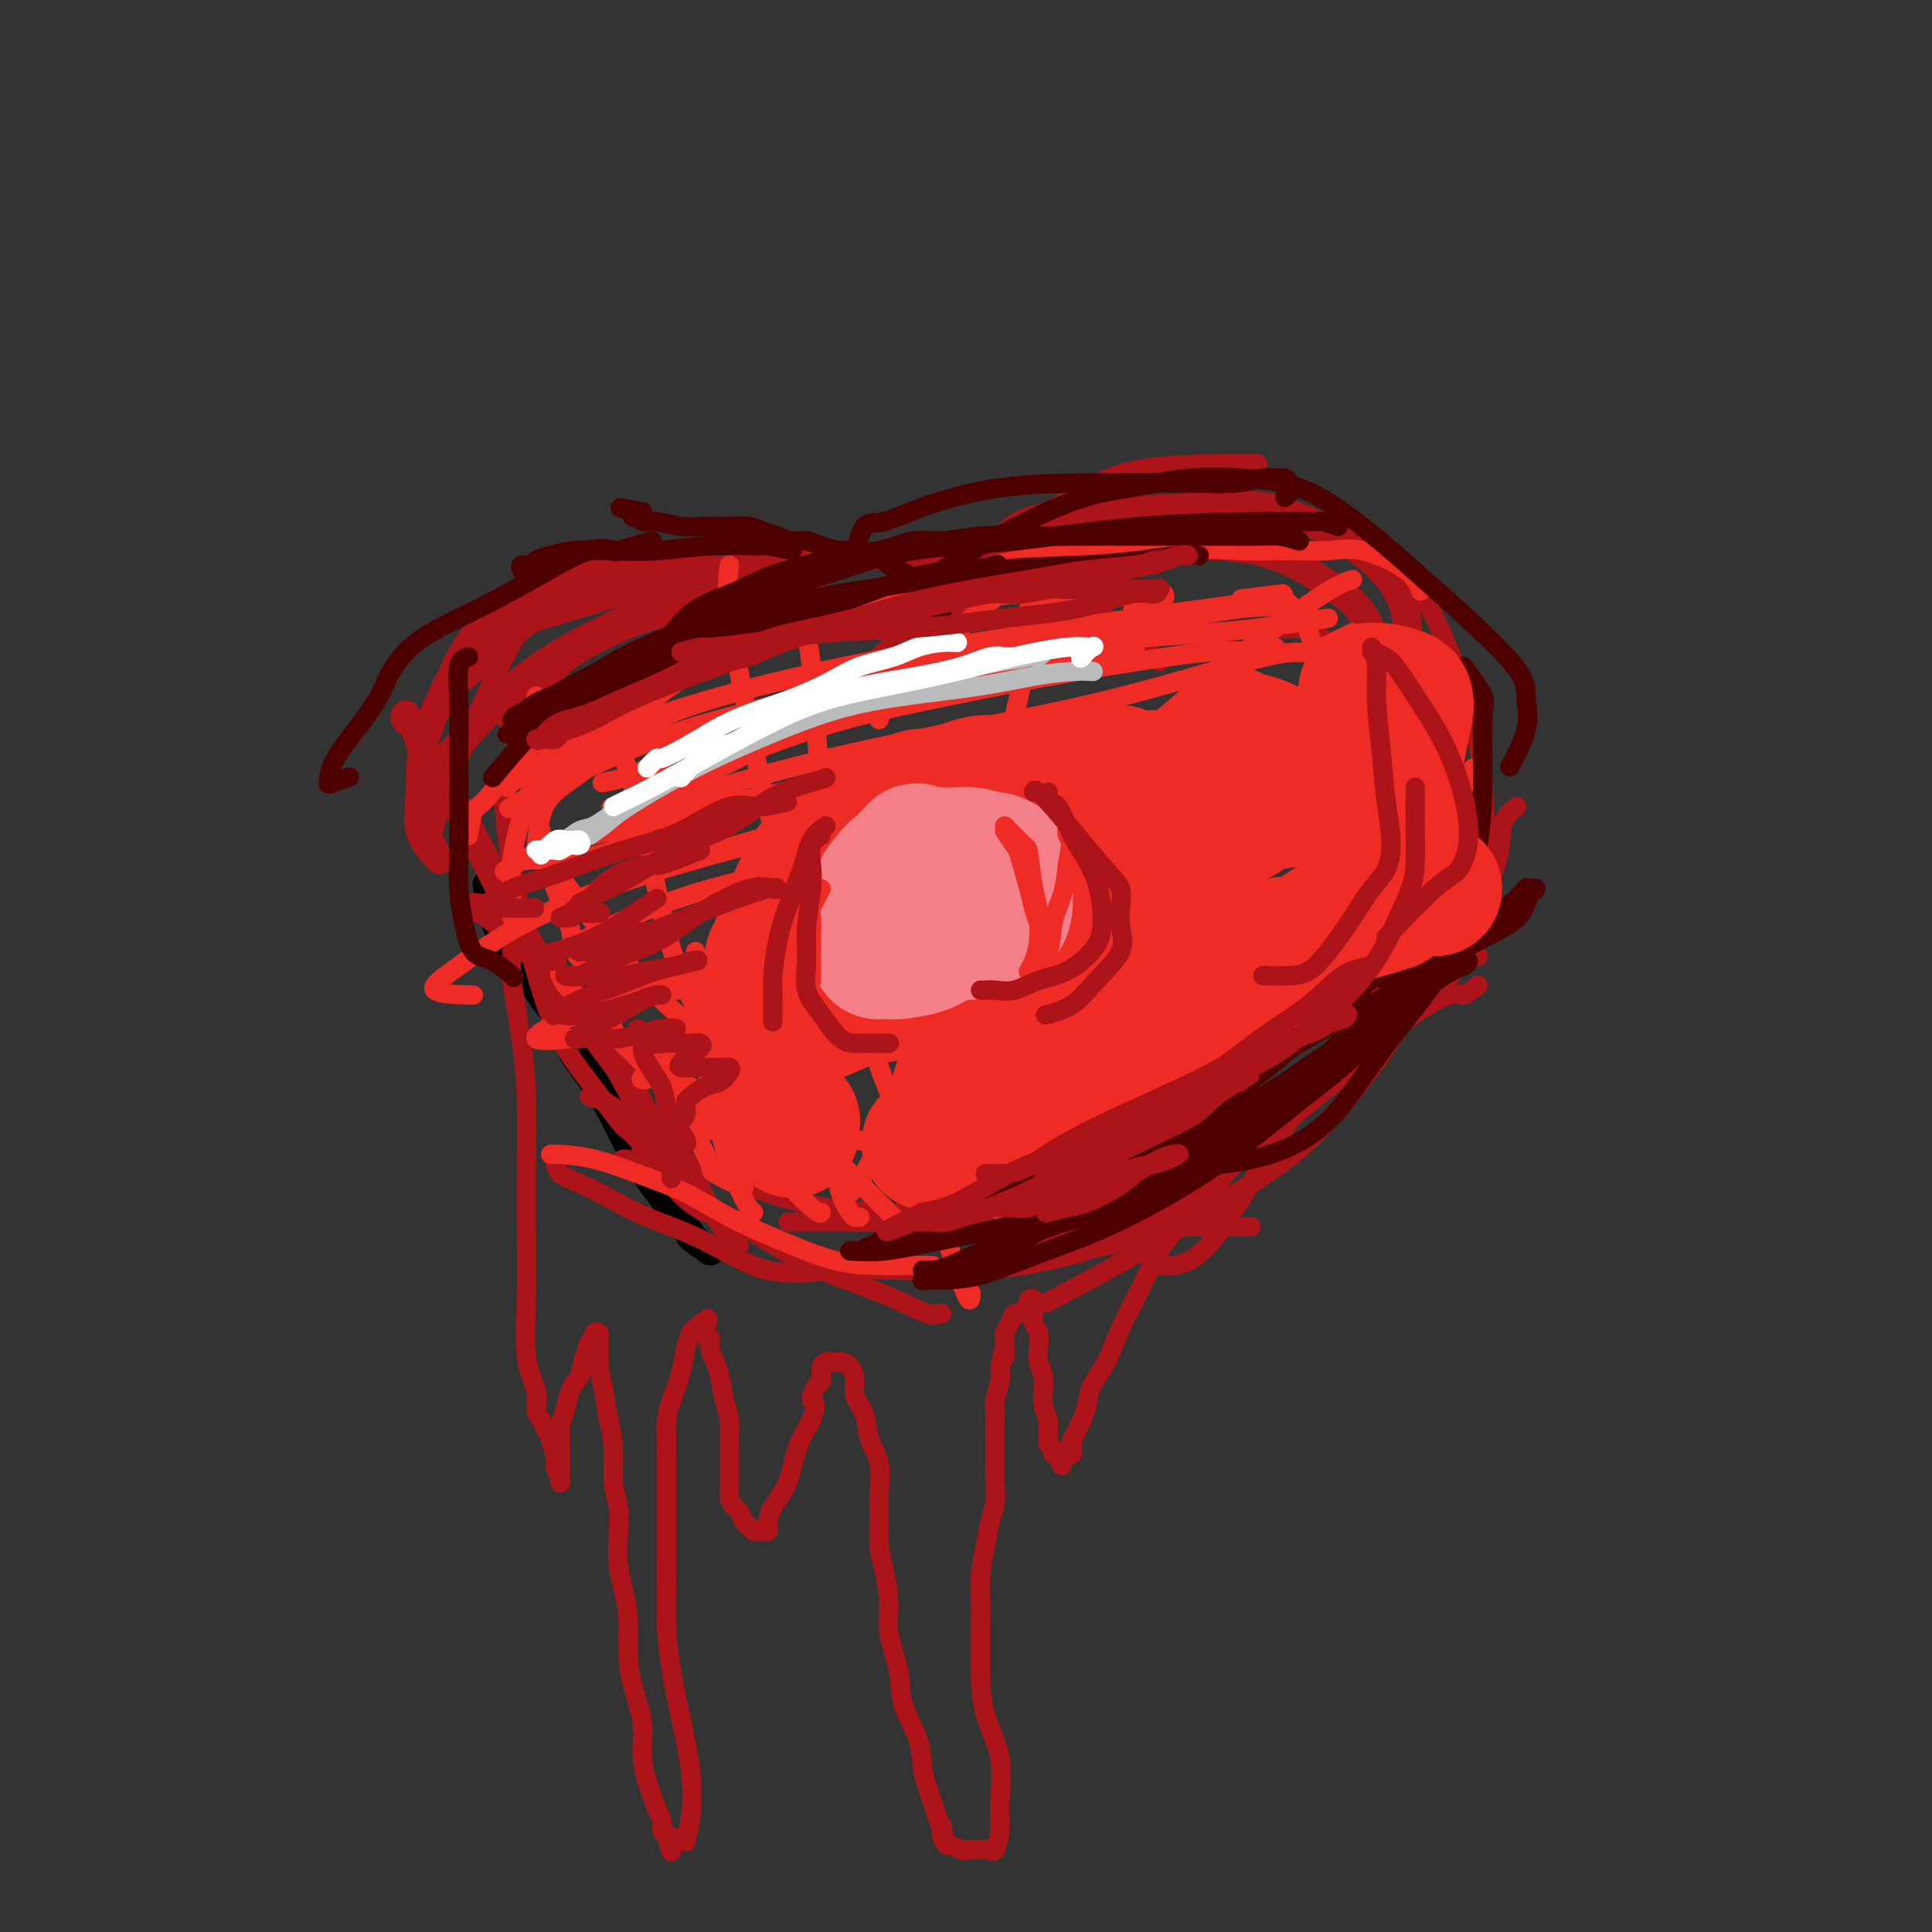 <svg viewBox='0 0 400 400' version='1.1' xmlns='http://www.w3.org/2000/svg' xmlns:xlink='http://www.w3.org/1999/xlink'><rect x="0" y="0" width="400" height="400" fill="#333333" stroke="none"/><g fill='none' stroke='#000000' stroke-width='6' stroke-linecap='round' stroke-linejoin='round'><path d='M147,259c-1.806,-1.318 -3.611,-2.636 -4,-3c-0.389,-0.364 0.639,0.226 -1,-2c-1.639,-2.226 -5.946,-7.266 -9,-12c-3.054,-4.734 -4.857,-9.161 -7,-13c-2.143,-3.839 -4.626,-7.091 -6,-9c-1.374,-1.909 -1.639,-2.476 -2,-4c-0.361,-1.524 -0.817,-4.007 -1,-5c-0.183,-0.993 -0.091,-0.497 0,0'/><path d='M141,250c-1.777,-1.620 -3.555,-3.240 -4,-4c-0.445,-0.760 0.441,-0.658 0,-2c-0.441,-1.342 -2.210,-4.126 -4,-7c-1.790,-2.874 -3.602,-5.836 -5,-9c-1.398,-3.164 -2.384,-6.529 -4,-9c-1.616,-2.471 -3.862,-4.047 -6,-6c-2.138,-1.953 -4.167,-4.283 -6,-7c-1.833,-2.717 -3.471,-5.821 -5,-8c-1.529,-2.179 -2.950,-3.433 -4,-6c-1.050,-2.567 -1.729,-6.448 -2,-8c-0.271,-1.552 -0.136,-0.776 0,0'/></g>
<g fill='none' stroke='#AD1419' stroke-width='6' stroke-linecap='round' stroke-linejoin='round'><path d='M146,250c-1.761,-1.139 -3.523,-2.278 -5,-4c-1.477,-1.722 -2.670,-4.029 -4,-7c-1.330,-2.971 -2.796,-6.608 -5,-11c-2.204,-4.392 -5.144,-9.541 -8,-14c-2.856,-4.459 -5.627,-8.228 -8,-11c-2.373,-2.772 -4.347,-4.547 -7,-7c-2.653,-2.453 -5.983,-5.583 -8,-7c-2.017,-1.417 -2.719,-1.119 -3,-1c-0.281,0.119 -0.140,0.060 0,0'/><path d='M127,215c-2.350,-1.936 -4.699,-3.872 -6,-5c-1.301,-1.128 -1.553,-1.448 -3,-3c-1.447,-1.552 -4.088,-4.334 -7,-9c-2.912,-4.666 -6.094,-11.214 -9,-17c-2.906,-5.786 -5.535,-10.808 -8,-15c-2.465,-4.192 -4.765,-7.554 -6,-10c-1.235,-2.446 -1.403,-3.975 -2,-5c-0.597,-1.025 -1.622,-1.545 -2,-2c-0.378,-0.455 -0.108,-0.844 0,-1c0.108,-0.156 0.054,-0.078 0,0'/><path d='M91,178c-1.693,-1.883 -3.386,-3.766 -4,-6c-0.614,-2.234 -0.148,-4.817 0,-8c0.148,-3.183 -0.022,-6.964 1,-11c1.022,-4.036 3.238,-8.325 5,-12c1.762,-3.675 3.072,-6.736 5,-9c1.928,-2.264 4.476,-3.731 7,-5c2.524,-1.269 5.026,-2.342 7,-3c1.974,-0.658 3.421,-0.902 4,-1c0.579,-0.098 0.289,-0.049 0,0'/><path d='M96,140c5.427,-4.906 10.854,-9.812 15,-13c4.146,-3.188 7.012,-4.658 10,-6c2.988,-1.342 6.100,-2.556 9,-3c2.900,-0.444 5.588,-0.120 10,0c4.412,0.120 10.546,0.034 13,0c2.454,-0.034 1.227,-0.017 0,0'/><path d='M88,166c0.444,-2.067 0.888,-4.133 2,-6c1.112,-1.867 2.891,-3.534 6,-7c3.109,-3.466 7.549,-8.732 13,-13c5.451,-4.268 11.914,-7.539 17,-10c5.086,-2.461 8.794,-4.112 12,-5c3.206,-0.888 5.909,-1.011 9,-1c3.091,0.011 6.571,0.158 10,0c3.429,-0.158 6.808,-0.619 12,0c5.192,0.619 12.198,2.320 15,3c2.802,0.680 1.401,0.340 0,0'/><path d='M106,149c0.709,-0.936 1.419,-1.872 3,-4c1.581,-2.128 4.035,-5.450 7,-8c2.965,-2.550 6.443,-4.330 10,-6c3.557,-1.670 7.193,-3.230 11,-4c3.807,-0.770 7.785,-0.749 12,-1c4.215,-0.251 8.667,-0.772 13,-1c4.333,-0.228 8.548,-0.162 12,0c3.452,0.162 6.140,0.422 9,1c2.860,0.578 5.890,1.475 8,3c2.110,1.525 3.299,3.680 4,5c0.701,1.320 0.915,1.806 1,2c0.085,0.194 0.043,0.097 0,0'/><path d='M192,137c1.208,-2.756 2.417,-5.512 3,-7c0.583,-1.488 0.542,-1.709 2,-4c1.458,-2.291 4.415,-6.652 7,-10c2.585,-3.348 4.799,-5.682 7,-7c2.201,-1.318 4.391,-1.621 6,-2c1.609,-0.379 2.637,-0.833 5,-1c2.363,-0.167 6.059,-0.045 9,0c2.941,0.045 5.126,0.013 6,0c0.874,-0.013 0.437,-0.006 0,0'/><path d='M194,123c1.053,-1.646 2.106,-3.291 3,-4c0.894,-0.709 1.629,-0.481 5,-2c3.371,-1.519 9.377,-4.786 15,-7c5.623,-2.214 10.862,-3.377 16,-4c5.138,-0.623 10.177,-0.708 15,-1c4.823,-0.292 9.432,-0.791 14,0c4.568,0.791 9.094,2.872 13,5c3.906,2.128 7.191,4.302 10,7c2.809,2.698 5.141,5.919 6,10c0.859,4.081 0.245,9.023 0,11c-0.245,1.977 -0.123,0.988 0,0'/><path d='M188,123c2.080,-3.012 4.160,-6.025 6,-7c1.840,-0.975 3.439,0.087 7,0c3.561,-0.087 9.084,-1.324 15,-2c5.916,-0.676 12.226,-0.792 20,-1c7.774,-0.208 17.013,-0.509 24,1c6.987,1.509 11.723,4.829 15,7c3.277,2.171 5.094,3.192 7,6c1.906,2.808 3.900,7.402 5,12c1.100,4.598 1.305,9.202 1,16c-0.305,6.798 -1.121,15.792 -3,22c-1.879,6.208 -4.823,9.631 -6,11c-1.177,1.369 -0.589,0.685 0,0'/></g>
<g fill='none' stroke='#AD1419' stroke-width='4' stroke-linecap='round' stroke-linejoin='round'><path d='M153,258c-1.827,-1.876 -3.655,-3.751 -5,-6c-1.345,-2.249 -2.209,-4.870 -4,-8c-1.791,-3.130 -4.509,-6.767 -7,-10c-2.491,-3.233 -4.756,-6.062 -7,-9c-2.244,-2.938 -4.467,-5.983 -6,-8c-1.533,-2.017 -2.374,-3.005 -4,-6c-1.626,-2.995 -4.036,-7.999 -5,-10c-0.964,-2.001 -0.482,-1.001 0,0'/><path d='M133,237c-1.177,-1.226 -2.355,-2.452 -3,-3c-0.645,-0.548 -0.758,-0.419 -2,-2c-1.242,-1.581 -3.615,-4.874 -6,-8c-2.385,-3.126 -4.783,-6.086 -7,-11c-2.217,-4.914 -4.254,-11.781 -6,-19c-1.746,-7.219 -3.201,-14.790 -4,-21c-0.799,-6.210 -0.943,-11.060 -1,-13c-0.057,-1.940 -0.029,-0.970 0,0'/><path d='M91,176c-0.335,-0.778 -0.670,-1.555 -1,-2c-0.330,-0.445 -0.653,-0.557 0,-3c0.653,-2.443 2.284,-7.219 5,-14c2.716,-6.781 6.519,-15.569 10,-22c3.481,-6.431 6.640,-10.504 9,-13c2.360,-2.496 3.923,-3.415 6,-4c2.077,-0.585 4.670,-0.837 8,-1c3.330,-0.163 7.396,-0.236 11,0c3.604,0.236 6.744,0.782 8,1c1.256,0.218 0.628,0.109 0,0'/><path d='M97,138c0.558,-1.785 1.116,-3.570 3,-5c1.884,-1.430 5.093,-2.505 10,-4c4.907,-1.495 11.513,-3.409 20,-6c8.487,-2.591 18.855,-5.857 27,-7c8.145,-1.143 14.069,-0.161 20,0c5.931,0.161 11.871,-0.498 18,0c6.129,0.498 12.447,2.154 18,4c5.553,1.846 10.341,3.882 15,7c4.659,3.118 9.188,7.320 11,9c1.812,1.680 0.906,0.840 0,0'/><path d='M182,136c1.143,-1.201 2.287,-2.401 3,-3c0.713,-0.599 0.997,-0.595 2,-1c1.003,-0.405 2.726,-1.219 4,-2c1.274,-0.781 2.099,-1.530 4,-3c1.901,-1.470 4.877,-3.662 8,-7c3.123,-3.338 6.392,-7.823 10,-11c3.608,-3.177 7.555,-5.048 11,-7c3.445,-1.952 6.389,-3.987 13,-5c6.611,-1.013 16.889,-1.004 21,-1c4.111,0.004 2.056,0.002 0,0'/><path d='M201,122c0.794,-2.725 1.588,-5.449 4,-7c2.412,-1.551 6.441,-1.928 11,-3c4.559,-1.072 9.648,-2.837 15,-4c5.352,-1.163 10.965,-1.722 17,-2c6.035,-0.278 12.490,-0.275 19,1c6.510,1.275 13.075,3.823 18,7c4.925,3.177 8.209,6.984 11,12c2.791,5.016 5.088,11.241 7,17c1.912,5.759 3.438,11.050 4,18c0.562,6.950 0.161,15.557 0,19c-0.161,3.443 -0.080,1.721 0,0'/><path d='M262,130c2.965,0.179 5.930,0.357 7,0c1.070,-0.357 0.246,-1.251 2,0c1.754,1.251 6.086,4.645 10,9c3.914,4.355 7.410,9.671 10,15c2.590,5.329 4.274,10.669 5,15c0.726,4.331 0.494,7.651 0,11c-0.494,3.349 -1.251,6.726 -4,12c-2.749,5.274 -7.491,12.446 -13,21c-5.509,8.554 -11.786,18.489 -17,27c-5.214,8.511 -9.365,15.599 -13,19c-3.635,3.401 -6.753,3.115 -8,3c-1.247,-0.115 -0.624,-0.057 0,0'/><path d='M314,167c-1.285,0.994 -2.571,1.988 -3,4c-0.429,2.012 -0.002,5.042 -2,10c-1.998,4.958 -6.421,11.843 -11,19c-4.579,7.157 -9.315,14.585 -14,21c-4.685,6.415 -9.321,11.818 -14,16c-4.679,4.182 -9.403,7.143 -14,10c-4.597,2.857 -9.067,5.611 -13,8c-3.933,2.389 -7.328,4.412 -12,7c-4.672,2.588 -10.621,5.739 -13,7c-2.379,1.261 -1.190,0.630 0,0'/><path d='M128,241c0.235,-0.435 0.470,-0.869 1,-1c0.530,-0.131 1.356,0.043 3,1c1.644,0.957 4.108,2.699 8,5c3.892,2.301 9.214,5.163 14,8c4.786,2.837 9.037,5.650 14,8c4.963,2.350 10.636,4.237 15,6c4.364,1.763 7.417,3.400 9,4c1.583,0.600 1.695,0.161 2,0c0.305,-0.161 0.801,-0.046 1,0c0.199,0.046 0.099,0.023 0,0'/><path d='M306,204c-1.142,0.951 -2.284,1.902 -3,2c-0.716,0.098 -1.006,-0.655 -3,0c-1.994,0.655 -5.693,2.720 -10,6c-4.307,3.280 -9.223,7.775 -14,12c-4.777,4.225 -9.414,8.180 -14,12c-4.586,3.820 -9.121,7.506 -13,10c-3.879,2.494 -7.103,3.796 -10,5c-2.897,1.204 -5.467,2.309 -8,3c-2.533,0.691 -5.030,0.969 -9,2c-3.970,1.031 -9.415,2.816 -13,4c-3.585,1.184 -5.310,1.767 -6,2c-0.690,0.233 -0.345,0.117 0,0'/><path d='M259,254c-2.341,-0.002 -4.682,-0.004 -6,0c-1.318,0.004 -1.612,0.015 -5,0c-3.388,-0.015 -9.868,-0.057 -16,0c-6.132,0.057 -11.914,0.211 -18,0c-6.086,-0.211 -12.476,-0.789 -18,-1c-5.524,-0.211 -10.182,-0.057 -14,0c-3.818,0.057 -6.797,0.015 -10,0c-3.203,-0.015 -6.629,-0.004 -8,0c-1.371,0.004 -0.685,0.002 0,0'/><path d='M106,197c0.053,0.175 0.105,0.350 0,1c-0.105,0.650 -0.368,1.775 0,5c0.368,3.225 1.367,8.551 2,13c0.633,4.449 0.900,8.023 1,12c0.100,3.977 0.035,8.359 0,13c-0.035,4.641 -0.038,9.540 0,14c0.038,4.460 0.118,8.479 0,13c-0.118,4.521 -0.435,9.544 0,13c0.435,3.456 1.622,5.347 2,7c0.378,1.653 -0.052,3.069 0,4c0.052,0.931 0.587,1.376 1,2c0.413,0.624 0.703,1.428 1,2c0.297,0.572 0.601,0.914 1,2c0.399,1.086 0.891,2.916 1,4c0.109,1.084 -0.167,1.421 0,2c0.167,0.579 0.777,1.401 1,2c0.223,0.599 0.059,0.974 0,1c-0.059,0.026 -0.013,-0.299 0,-1c0.013,-0.701 -0.008,-1.780 0,-3c0.008,-1.220 0.046,-2.581 0,-4c-0.046,-1.419 -0.177,-2.896 0,-4c0.177,-1.104 0.663,-1.836 1,-3c0.337,-1.164 0.525,-2.761 1,-4c0.475,-1.239 1.238,-2.119 2,-3'/><path d='M120,285c0.802,-3.985 0.807,-3.447 1,-4c0.193,-0.553 0.574,-2.197 1,-3c0.426,-0.803 0.899,-0.764 1,-1c0.101,-0.236 -0.169,-0.746 0,-1c0.169,-0.254 0.776,-0.250 1,0c0.224,0.250 0.063,0.746 0,1c-0.063,0.254 -0.028,0.264 0,1c0.028,0.736 0.050,2.196 0,3c-0.050,0.804 -0.172,0.952 0,2c0.172,1.048 0.638,2.995 1,5c0.362,2.005 0.619,4.068 1,6c0.381,1.932 0.886,3.734 1,6c0.114,2.266 -0.163,4.996 0,7c0.163,2.004 0.766,3.282 1,5c0.234,1.718 0.101,3.875 0,6c-0.101,2.125 -0.169,4.217 0,6c0.169,1.783 0.575,3.255 1,5c0.425,1.745 0.869,3.762 1,6c0.131,2.238 -0.050,4.699 0,7c0.050,2.301 0.333,4.444 1,7c0.667,2.556 1.719,5.525 2,8c0.281,2.475 -0.209,4.456 0,7c0.209,2.544 1.118,5.651 2,8c0.882,2.349 1.737,3.940 2,5c0.263,1.060 -0.068,1.589 0,2c0.068,0.411 0.534,0.706 1,1'/><path d='M138,380c1.415,6.106 0.953,2.371 1,1c0.047,-1.371 0.605,-0.380 1,0c0.395,0.380 0.629,0.147 1,0c0.371,-0.147 0.878,-0.209 1,0c0.122,0.209 -0.142,0.688 0,0c0.142,-0.688 0.689,-2.544 1,-5c0.311,-2.456 0.385,-5.511 0,-9c-0.385,-3.489 -1.227,-7.413 -2,-11c-0.773,-3.587 -1.475,-6.836 -2,-10c-0.525,-3.164 -0.873,-6.242 -1,-9c-0.127,-2.758 -0.034,-5.196 0,-8c0.034,-2.804 0.009,-5.975 0,-9c-0.009,-3.025 -0.003,-5.905 0,-8c0.003,-2.095 0.003,-3.405 0,-5c-0.003,-1.595 -0.008,-3.475 0,-5c0.008,-1.525 0.029,-2.694 0,-4c-0.029,-1.306 -0.109,-2.750 0,-4c0.109,-1.250 0.407,-2.306 1,-4c0.593,-1.694 1.482,-4.027 2,-6c0.518,-1.973 0.665,-3.585 1,-5c0.335,-1.415 0.860,-2.631 1,-3c0.140,-0.369 -0.103,0.111 0,0c0.103,-0.111 0.553,-0.813 1,-1c0.447,-0.187 0.889,0.142 1,0c0.111,-0.142 -0.111,-0.755 0,-1c0.111,-0.245 0.556,-0.123 1,0'/><path d='M146,274c1.173,-2.680 0.107,0.620 0,2c-0.107,1.380 0.745,0.841 1,1c0.255,0.159 -0.085,1.018 0,2c0.085,0.982 0.597,2.087 1,3c0.403,0.913 0.696,1.633 1,3c0.304,1.367 0.617,3.382 1,5c0.383,1.618 0.835,2.841 1,4c0.165,1.159 0.044,2.255 0,3c-0.044,0.745 -0.012,1.140 0,2c0.012,0.860 0.002,2.183 0,3c-0.002,0.817 0.002,1.126 0,2c-0.002,0.874 -0.012,2.313 0,3c0.012,0.687 0.045,0.622 0,1c-0.045,0.378 -0.167,1.200 0,2c0.167,0.800 0.622,1.577 1,2c0.378,0.423 0.679,0.492 1,1c0.321,0.508 0.663,1.456 1,2c0.337,0.544 0.668,0.682 1,1c0.332,0.318 0.663,0.814 1,1c0.337,0.186 0.678,0.062 1,0c0.322,-0.062 0.623,-0.063 1,0c0.377,0.063 0.829,0.190 1,0c0.171,-0.190 0.061,-0.696 0,-1c-0.061,-0.304 -0.074,-0.408 0,-1c0.074,-0.592 0.236,-1.674 1,-3c0.764,-1.326 2.129,-2.895 3,-5c0.871,-2.105 1.249,-4.744 2,-7c0.751,-2.256 1.876,-4.128 3,-6'/><path d='M168,294c1.503,-4.295 0.259,-3.532 0,-4c-0.259,-0.468 0.466,-2.167 1,-3c0.534,-0.833 0.878,-0.801 1,-1c0.122,-0.199 0.021,-0.628 0,-1c-0.021,-0.372 0.037,-0.688 0,-1c-0.037,-0.312 -0.168,-0.619 0,-1c0.168,-0.381 0.636,-0.834 1,-1c0.364,-0.166 0.626,-0.043 1,0c0.374,0.043 0.861,0.007 1,0c0.139,-0.007 -0.070,0.017 0,0c0.070,-0.017 0.418,-0.074 1,0c0.582,0.074 1.397,0.280 2,1c0.603,0.720 0.992,1.954 1,3c0.008,1.046 -0.366,1.903 0,3c0.366,1.097 1.471,2.433 2,4c0.529,1.567 0.481,3.363 1,5c0.519,1.637 1.606,3.113 2,5c0.394,1.887 0.096,4.184 0,6c-0.096,1.816 0.011,3.150 0,5c-0.011,1.850 -0.139,4.215 0,6c0.139,1.785 0.546,2.989 1,5c0.454,2.011 0.955,4.829 1,7c0.045,2.171 -0.367,3.693 0,6c0.367,2.307 1.513,5.398 2,8c0.487,2.602 0.316,4.717 1,7c0.684,2.283 2.225,4.736 3,7c0.775,2.264 0.785,4.339 1,6c0.215,1.661 0.635,2.909 1,4c0.365,1.091 0.676,2.026 1,3c0.324,0.974 0.662,1.987 1,3'/><path d='M194,376c1.787,6.244 1.256,2.854 1,2c-0.256,-0.854 -0.236,0.829 0,2c0.236,1.171 0.688,1.830 1,2c0.312,0.170 0.483,-0.151 1,0c0.517,0.151 1.380,0.773 2,1c0.620,0.227 0.996,0.060 1,0c0.004,-0.060 -0.364,-0.013 0,0c0.364,0.013 1.461,-0.007 2,0c0.539,0.007 0.522,0.043 1,0c0.478,-0.043 1.451,-0.164 2,0c0.549,0.164 0.673,0.613 1,0c0.327,-0.613 0.858,-2.288 1,-4c0.142,-1.712 -0.106,-3.460 0,-6c0.106,-2.540 0.564,-5.872 0,-9c-0.564,-3.128 -2.151,-6.051 -3,-9c-0.849,-2.949 -0.960,-5.925 -1,-8c-0.040,-2.075 -0.008,-3.250 0,-5c0.008,-1.750 -0.009,-4.074 0,-6c0.009,-1.926 0.045,-3.452 0,-5c-0.045,-1.548 -0.170,-3.117 0,-5c0.170,-1.883 0.634,-4.081 1,-6c0.366,-1.919 0.634,-3.559 1,-5c0.366,-1.441 0.830,-2.683 1,-4c0.170,-1.317 0.046,-2.709 0,-4c-0.046,-1.291 -0.013,-2.479 0,-4c0.013,-1.521 0.007,-3.373 0,-5c-0.007,-1.627 -0.016,-3.027 0,-4c0.016,-0.973 0.056,-1.519 0,-2c-0.056,-0.481 -0.207,-0.899 0,-2c0.207,-1.101 0.774,-2.886 1,-4c0.226,-1.114 0.113,-1.557 0,-2'/><path d='M207,284c0.842,-7.021 0.946,-3.574 1,-3c0.054,0.574 0.056,-1.726 0,-3c-0.056,-1.274 -0.170,-1.521 0,-2c0.170,-0.479 0.624,-1.189 1,-2c0.376,-0.811 0.674,-1.723 1,-2c0.326,-0.277 0.680,0.083 1,0c0.320,-0.083 0.608,-0.608 1,-1c0.392,-0.392 0.890,-0.652 1,-1c0.110,-0.348 -0.166,-0.785 0,-1c0.166,-0.215 0.776,-0.209 1,0c0.224,0.209 0.064,0.621 0,1c-0.064,0.379 -0.031,0.723 0,1c0.031,0.277 0.060,0.486 0,1c-0.060,0.514 -0.208,1.334 0,2c0.208,0.666 0.774,1.179 1,2c0.226,0.821 0.112,1.952 0,3c-0.112,1.048 -0.222,2.015 0,3c0.222,0.985 0.777,1.988 1,3c0.223,1.012 0.112,2.033 0,3c-0.112,0.967 -0.227,1.880 0,3c0.227,1.120 0.797,2.446 1,3c0.203,0.554 0.040,0.334 0,1c-0.040,0.666 0.045,2.217 0,3c-0.045,0.783 -0.218,0.797 0,1c0.218,0.203 0.828,0.593 1,1c0.172,0.407 -0.094,0.831 0,1c0.094,0.169 0.547,0.085 1,0'/><path d='M219,301c1.110,4.799 0.886,1.297 1,0c0.114,-1.297 0.567,-0.390 1,0c0.433,0.390 0.847,0.264 1,0c0.153,-0.264 0.044,-0.665 0,-1c-0.044,-0.335 -0.023,-0.603 0,-1c0.023,-0.397 0.048,-0.924 0,-1c-0.048,-0.076 -0.169,0.298 0,0c0.169,-0.298 0.629,-1.266 1,-2c0.371,-0.734 0.654,-1.232 1,-2c0.346,-0.768 0.756,-1.805 1,-3c0.244,-1.195 0.322,-2.549 1,-4c0.678,-1.451 1.955,-3.000 3,-5c1.045,-2.000 1.856,-4.451 3,-7c1.144,-2.549 2.620,-5.195 4,-8c1.380,-2.805 2.663,-5.771 4,-8c1.337,-2.229 2.726,-3.723 4,-5c1.274,-1.277 2.431,-2.336 4,-4c1.569,-1.664 3.549,-3.932 5,-6c1.451,-2.068 2.372,-3.935 4,-6c1.628,-2.065 3.962,-4.327 6,-6c2.038,-1.673 3.779,-2.758 6,-5c2.221,-2.242 4.920,-5.641 6,-7c1.080,-1.359 0.540,-0.680 0,0'/><path d='M306,198c-1.311,0.328 -2.623,0.655 -4,2c-1.377,1.345 -2.821,3.707 -5,6c-2.179,2.293 -5.093,4.516 -8,7c-2.907,2.484 -5.806,5.229 -9,8c-3.194,2.771 -6.683,5.570 -11,9c-4.317,3.430 -9.464,7.493 -14,11c-4.536,3.507 -8.463,6.457 -12,9c-3.537,2.543 -6.685,4.678 -9,6c-2.315,1.322 -3.797,1.832 -5,2c-1.203,0.168 -2.127,-0.007 -3,0c-0.873,0.007 -1.697,0.194 -2,0c-0.303,-0.194 -0.087,-0.770 0,-1c0.087,-0.230 0.043,-0.115 0,0'/><path d='M248,249c-1.640,0.071 -3.281,0.142 -5,1c-1.719,0.858 -3.518,2.503 -6,4c-2.482,1.497 -5.648,2.845 -9,4c-3.352,1.155 -6.891,2.118 -11,3c-4.109,0.882 -8.789,1.682 -14,2c-5.211,0.318 -10.954,0.154 -16,0c-5.046,-0.154 -9.394,-0.299 -14,0c-4.606,0.299 -9.470,1.041 -14,0c-4.530,-1.041 -8.727,-3.864 -13,-6c-4.273,-2.136 -8.623,-3.585 -12,-5c-3.377,-1.415 -5.780,-2.795 -8,-4c-2.220,-1.205 -4.255,-2.236 -6,-3c-1.745,-0.764 -3.200,-1.263 -4,-2c-0.800,-0.737 -0.946,-1.713 -1,-2c-0.054,-0.287 -0.014,0.115 0,0c0.014,-0.115 0.004,-0.747 0,-1c-0.004,-0.253 -0.002,-0.126 0,0'/><path d='M122,227c1.992,0.592 3.984,1.184 6,3c2.016,1.816 4.055,4.854 7,7c2.945,2.146 6.797,3.398 11,5c4.203,1.602 8.759,3.554 13,5c4.241,1.446 8.169,2.387 12,3c3.831,0.613 7.566,0.900 11,1c3.434,0.100 6.567,0.015 10,0c3.433,-0.015 7.167,0.042 10,0c2.833,-0.042 4.767,-0.183 7,-1c2.233,-0.817 4.767,-2.310 7,-3c2.233,-0.690 4.166,-0.577 5,-1c0.834,-0.423 0.571,-1.383 1,-2c0.429,-0.617 1.551,-0.891 2,-1c0.449,-0.109 0.224,-0.055 0,0'/></g>
<g fill='none' stroke='#EE2B24' stroke-width='4' stroke-linecap='round' stroke-linejoin='round'><path d='M154,246c-2.491,-1.179 -4.983,-2.358 -6,-3c-1.017,-0.642 -0.561,-0.746 -1,-2c-0.439,-1.254 -1.774,-3.658 -3,-6c-1.226,-2.342 -2.341,-4.622 -4,-7c-1.659,-2.378 -3.860,-4.855 -6,-7c-2.140,-2.145 -4.220,-3.959 -6,-6c-1.780,-2.041 -3.261,-4.310 -5,-6c-1.739,-1.690 -3.738,-2.801 -5,-4c-1.262,-1.199 -1.789,-2.485 -2,-3c-0.211,-0.515 -0.105,-0.257 0,0'/><path d='M122,200c-1.224,-0.872 -2.447,-1.743 -3,-3c-0.553,-1.257 -0.435,-2.899 -1,-5c-0.565,-2.101 -1.812,-4.661 -3,-8c-1.188,-3.339 -2.318,-7.456 -3,-11c-0.682,-3.544 -0.915,-6.513 -1,-9c-0.085,-2.487 -0.023,-4.491 0,-6c0.023,-1.509 0.006,-2.522 0,-5c-0.006,-2.478 -0.002,-6.422 0,-8c0.002,-1.578 0.001,-0.789 0,0'/><path d='M97,173c0.287,-2.041 0.573,-4.082 1,-5c0.427,-0.918 0.993,-0.712 3,-3c2.007,-2.288 5.455,-7.071 10,-11c4.545,-3.929 10.186,-7.006 15,-10c4.814,-2.994 8.801,-5.906 13,-8c4.199,-2.094 8.611,-3.371 12,-4c3.389,-0.629 5.754,-0.612 8,-1c2.246,-0.388 4.374,-1.181 7,-2c2.626,-0.819 5.750,-1.662 7,-2c1.250,-0.338 0.625,-0.169 0,0'/><path d='M129,142c2.454,-2.056 4.909,-4.111 6,-5c1.091,-0.889 0.820,-0.610 3,-1c2.180,-0.390 6.813,-1.449 13,-3c6.187,-1.551 13.929,-3.592 21,-5c7.071,-1.408 13.470,-2.181 20,-3c6.530,-0.819 13.189,-1.684 19,-2c5.811,-0.316 10.773,-0.082 15,0c4.227,0.082 7.717,0.011 10,0c2.283,-0.011 3.357,0.039 4,0c0.643,-0.039 0.855,-0.168 1,0c0.145,0.168 0.225,0.633 0,1c-0.225,0.367 -0.753,0.637 -2,1c-1.247,0.363 -3.213,0.818 -4,1c-0.787,0.182 -0.393,0.091 0,0'/><path d='M182,149c0.643,-2.272 1.286,-4.543 2,-6c0.714,-1.457 1.499,-2.099 3,-3c1.501,-0.901 3.720,-2.060 6,-4c2.280,-1.940 4.623,-4.661 7,-7c2.377,-2.339 4.789,-4.296 7,-6c2.211,-1.704 4.222,-3.157 6,-4c1.778,-0.843 3.324,-1.077 5,-2c1.676,-0.923 3.482,-2.534 5,-3c1.518,-0.466 2.746,0.215 4,0c1.254,-0.215 2.532,-1.326 4,-2c1.468,-0.674 3.126,-0.912 4,-1c0.874,-0.088 0.964,-0.025 1,0c0.036,0.025 0.018,0.013 0,0'/><path d='M213,126c1.908,-1.779 3.817,-3.559 5,-4c1.183,-0.441 1.642,0.456 4,0c2.358,-0.456 6.615,-2.265 11,-4c4.385,-1.735 8.898,-3.396 13,-4c4.102,-0.604 7.792,-0.151 11,0c3.208,0.151 5.935,-0.001 9,0c3.065,0.001 6.468,0.155 9,0c2.532,-0.155 4.194,-0.619 7,0c2.806,0.619 6.755,2.320 9,4c2.245,1.680 2.784,3.337 3,4c0.216,0.663 0.108,0.331 0,0'/><path d='M257,124c3.406,-0.416 6.811,-0.832 8,-1c1.189,-0.168 0.161,-0.089 1,1c0.839,1.089 3.545,3.188 5,7c1.455,3.812 1.658,9.337 2,14c0.342,4.663 0.821,8.465 1,12c0.179,3.535 0.057,6.804 0,10c-0.057,3.196 -0.051,6.317 0,9c0.051,2.683 0.146,4.926 0,7c-0.146,2.074 -0.534,3.979 -1,6c-0.466,2.021 -1.010,4.160 -2,6c-0.990,1.840 -2.426,3.383 -3,4c-0.574,0.617 -0.287,0.309 0,0'/><path d='M305,159c-1.050,2.247 -2.101,4.495 -3,6c-0.899,1.505 -1.647,2.269 -3,5c-1.353,2.731 -3.310,7.430 -6,12c-2.690,4.570 -6.113,9.012 -9,13c-2.887,3.988 -5.238,7.521 -8,11c-2.762,3.479 -5.934,6.904 -10,11c-4.066,4.096 -9.025,8.863 -13,13c-3.975,4.137 -6.968,7.644 -10,11c-3.032,3.356 -6.105,6.559 -9,8c-2.895,1.441 -5.611,1.118 -8,1c-2.389,-0.118 -4.451,-0.032 -6,0c-1.549,0.032 -2.585,0.009 -3,0c-0.415,-0.009 -0.207,-0.005 0,0'/><path d='M114,239c0.259,-0.046 0.518,-0.092 2,0c1.482,0.092 4.187,0.323 7,1c2.813,0.677 5.733,1.799 9,3c3.267,1.201 6.881,2.479 10,4c3.119,1.521 5.741,3.283 9,5c3.259,1.717 7.153,3.388 11,5c3.847,1.612 7.647,3.164 11,4c3.353,0.836 6.257,0.956 9,1c2.743,0.044 5.323,0.012 7,0c1.677,-0.012 2.452,-0.003 3,0c0.548,0.003 0.871,0.001 1,0c0.129,-0.001 0.065,-0.000 0,0'/><path d='M227,252c-1.490,-0.813 -2.979,-1.626 -4,-2c-1.021,-0.374 -1.572,-0.309 -4,-1c-2.428,-0.691 -6.732,-2.140 -12,-4c-5.268,-1.860 -11.501,-4.133 -18,-6c-6.499,-1.867 -13.264,-3.330 -19,-5c-5.736,-1.670 -10.443,-3.547 -15,-5c-4.557,-1.453 -8.965,-2.483 -12,-4c-3.035,-1.517 -4.698,-3.521 -7,-5c-2.302,-1.479 -5.244,-2.432 -7,-4c-1.756,-1.568 -2.326,-3.750 -3,-6c-0.674,-2.250 -1.451,-4.567 -2,-7c-0.549,-2.433 -0.871,-4.981 -1,-6c-0.129,-1.019 -0.064,-0.510 0,0'/><path d='M106,190c0.058,-1.064 0.117,-2.129 0,-4c-0.117,-1.871 -0.409,-4.549 0,-8c0.409,-3.451 1.519,-7.676 3,-12c1.481,-4.324 3.334,-8.749 6,-12c2.666,-3.251 6.144,-5.330 9,-7c2.856,-1.670 5.088,-2.931 8,-4c2.912,-1.069 6.502,-1.946 9,-3c2.498,-1.054 3.903,-2.284 6,-3c2.097,-0.716 4.885,-0.919 6,-1c1.115,-0.081 0.558,-0.041 0,0'/><path d='M111,175c0.263,-2.098 0.526,-4.195 1,-6c0.474,-1.805 1.159,-3.317 3,-5c1.841,-1.683 4.837,-3.536 8,-6c3.163,-2.464 6.491,-5.538 11,-8c4.509,-2.462 10.197,-4.311 16,-6c5.803,-1.689 11.720,-3.216 18,-4c6.280,-0.784 12.922,-0.823 19,-1c6.078,-0.177 11.590,-0.492 17,-1c5.410,-0.508 10.718,-1.208 15,-2c4.282,-0.792 7.540,-1.676 10,-2c2.460,-0.324 4.124,-0.087 5,0c0.876,0.087 0.965,0.025 1,0c0.035,-0.025 0.018,-0.012 0,0'/><path d='M137,158c-2.933,1.156 -5.867,2.311 -8,3c-2.133,0.689 -3.467,0.911 -4,1c-0.533,0.089 -0.267,0.044 0,0'/><path d='M108,169c1.304,-1.564 2.608,-3.128 3,-4c0.392,-0.872 -0.127,-1.052 1,-2c1.127,-0.948 3.900,-2.664 7,-5c3.100,-2.336 6.528,-5.291 11,-9c4.472,-3.709 9.987,-8.170 17,-12c7.013,-3.830 15.522,-7.029 24,-10c8.478,-2.971 16.923,-5.714 26,-8c9.077,-2.286 18.787,-4.115 27,-5c8.213,-0.885 14.931,-0.826 20,-1c5.069,-0.174 8.490,-0.580 11,-1c2.510,-0.420 4.108,-0.855 5,-1c0.892,-0.145 1.076,-0.000 1,0c-0.076,0.000 -0.412,-0.144 -1,0c-0.588,0.144 -1.428,0.577 -2,1c-0.572,0.423 -0.878,0.835 -1,1c-0.122,0.165 -0.061,0.082 0,0'/><path d='M271,127c-1.594,-0.340 -3.187,-0.680 -5,-1c-1.813,-0.320 -3.844,-0.621 -9,0c-5.156,0.621 -13.437,2.163 -22,4c-8.563,1.837 -17.409,3.968 -25,6c-7.591,2.032 -13.928,3.963 -20,6c-6.072,2.037 -11.879,4.180 -17,6c-5.121,1.820 -9.555,3.318 -13,5c-3.445,1.682 -5.901,3.547 -9,5c-3.099,1.453 -6.841,2.492 -12,5c-5.159,2.508 -11.735,6.483 -16,9c-4.265,2.517 -6.219,3.576 -7,4c-0.781,0.424 -0.391,0.212 0,0'/><path d='M264,134c-1.741,0.511 -3.482,1.023 -5,1c-1.518,-0.023 -2.815,-0.580 -9,0c-6.185,0.580 -17.260,2.295 -27,4c-9.740,1.705 -18.144,3.398 -26,5c-7.856,1.602 -15.163,3.112 -22,5c-6.837,1.888 -13.202,4.152 -18,6c-4.798,1.848 -8.028,3.279 -12,5c-3.972,1.721 -8.685,3.733 -12,5c-3.315,1.267 -5.233,1.791 -6,2c-0.767,0.209 -0.384,0.105 0,0'/><path d='M275,128c-1.673,0.236 -3.346,0.473 -7,1c-3.654,0.527 -9.287,1.345 -17,2c-7.713,0.655 -17.504,1.147 -27,2c-9.496,0.853 -18.697,2.068 -28,4c-9.303,1.932 -18.707,4.581 -28,7c-9.293,2.419 -18.473,4.607 -26,7c-7.527,2.393 -13.399,4.992 -18,7c-4.601,2.008 -7.931,3.425 -11,5c-3.069,1.575 -5.877,3.307 -7,4c-1.123,0.693 -0.562,0.346 0,0'/><path d='M264,124c-1.257,0.198 -2.514,0.396 -7,1c-4.486,0.604 -12.200,1.615 -22,3c-9.800,1.385 -21.685,3.144 -33,5c-11.315,1.856 -22.062,3.810 -32,6c-9.938,2.190 -19.069,4.615 -27,7c-7.931,2.385 -14.661,4.730 -20,7c-5.339,2.270 -9.287,4.464 -12,6c-2.713,1.536 -4.192,2.414 -5,3c-0.808,0.586 -0.945,0.882 -1,1c-0.055,0.118 -0.027,0.059 0,0'/><path d='M280,131c-3.528,1.798 -7.056,3.597 -9,4c-1.944,0.403 -2.303,-0.588 -9,1c-6.697,1.588 -19.730,5.757 -33,9c-13.270,3.243 -26.775,5.559 -39,8c-12.225,2.441 -23.168,5.005 -34,8c-10.832,2.995 -21.553,6.421 -29,9c-7.447,2.579 -11.620,4.310 -15,6c-3.380,1.690 -5.966,3.340 -7,4c-1.034,0.660 -0.517,0.330 0,0'/><path d='M247,149c-18.021,3.416 -36.042,6.832 -49,9c-12.958,2.168 -20.853,3.088 -31,5c-10.147,1.912 -22.546,4.817 -32,7c-9.454,2.183 -15.964,3.646 -20,5c-4.036,1.354 -5.598,2.600 -6,3c-0.402,0.400 0.356,-0.048 2,0c1.644,0.048 4.173,0.590 8,0c3.827,-0.590 8.950,-2.311 11,-3c2.050,-0.689 1.025,-0.344 0,0'/><path d='M269,145c-1.275,0.260 -2.550,0.520 -6,1c-3.450,0.480 -9.074,1.181 -19,4c-9.926,2.819 -24.156,7.756 -36,11c-11.844,3.244 -21.304,4.797 -34,8c-12.696,3.203 -28.627,8.058 -35,10c-6.373,1.942 -3.186,0.971 0,0'/><path d='M284,153c-5.235,0.278 -10.470,0.557 -17,2c-6.530,1.443 -14.356,4.052 -25,7c-10.644,2.948 -24.107,6.236 -36,9c-11.893,2.764 -22.217,5.004 -32,7c-9.783,1.996 -19.026,3.746 -27,6c-7.974,2.254 -14.678,5.010 -19,7c-4.322,1.990 -6.262,3.214 -8,4c-1.738,0.786 -3.276,1.135 -2,1c1.276,-0.135 5.364,-0.753 7,-1c1.636,-0.247 0.818,-0.124 0,0'/><path d='M273,149c-3.201,1.046 -6.402,2.092 -11,3c-4.598,0.908 -10.594,1.677 -21,4c-10.406,2.323 -25.222,6.199 -38,9c-12.778,2.801 -23.519,4.526 -35,7c-11.481,2.474 -23.702,5.696 -34,9c-10.298,3.304 -18.674,6.689 -25,10c-6.326,3.311 -10.603,6.547 -14,9c-3.397,2.453 -5.915,4.122 -5,5c0.915,0.878 5.261,0.965 7,1c1.739,0.035 0.869,0.017 0,0'/><path d='M275,167c-4.272,-0.376 -8.543,-0.752 -15,0c-6.457,0.752 -15.099,2.633 -25,5c-9.901,2.367 -21.062,5.219 -30,8c-8.938,2.781 -15.655,5.491 -23,8c-7.345,2.509 -15.320,4.817 -23,7c-7.680,2.183 -15.065,4.242 -20,6c-4.935,1.758 -7.419,3.217 -9,4c-1.581,0.783 -2.259,0.890 -2,1c0.259,0.110 1.454,0.222 4,0c2.546,-0.222 6.442,-0.778 8,-1c1.558,-0.222 0.779,-0.111 0,0'/><path d='M288,172c-3.878,0.783 -7.756,1.567 -10,2c-2.244,0.433 -2.855,0.516 -9,1c-6.145,0.484 -17.826,1.369 -29,3c-11.174,1.631 -21.843,4.007 -33,7c-11.157,2.993 -22.802,6.602 -34,10c-11.198,3.398 -21.948,6.585 -31,9c-9.052,2.415 -16.406,4.060 -22,6c-5.594,1.940 -9.429,4.176 -9,5c0.429,0.824 5.123,0.235 7,0c1.877,-0.235 0.939,-0.118 0,0'/><path d='M260,183c-10.309,1.703 -20.618,3.406 -30,6c-9.382,2.594 -17.835,6.079 -26,9c-8.165,2.921 -16.040,5.280 -24,8c-7.960,2.720 -16.006,5.803 -23,8c-6.994,2.197 -12.938,3.509 -17,5c-4.062,1.491 -6.243,3.163 -7,4c-0.757,0.837 -0.088,0.841 7,-1c7.088,-1.841 20.597,-5.526 26,-7c5.403,-1.474 2.702,-0.737 0,0'/><path d='M273,199c-1.039,0.305 -2.078,0.611 -5,1c-2.922,0.389 -7.728,0.863 -15,2c-7.272,1.137 -17.010,2.937 -27,5c-9.990,2.063 -20.232,4.388 -30,7c-9.768,2.612 -19.061,5.512 -27,8c-7.939,2.488 -14.525,4.564 -19,6c-4.475,1.436 -6.839,2.230 -8,3c-1.161,0.770 -1.120,1.515 1,1c2.120,-0.515 6.320,-2.290 8,-3c1.680,-0.710 0.840,-0.355 0,0'/><path d='M151,117c-0.352,2.837 -0.704,5.674 0,11c0.704,5.326 2.464,13.142 4,21c1.536,7.858 2.847,15.759 5,22c2.153,6.241 5.149,10.821 8,16c2.851,5.179 5.558,10.955 8,16c2.442,5.045 4.619,9.358 7,12c2.381,2.642 4.966,3.612 6,4c1.034,0.388 0.517,0.194 0,0'/><path d='M128,148c-0.457,0.770 -0.914,1.541 0,5c0.914,3.459 3.198,9.607 5,17c1.802,7.393 3.120,16.031 5,23c1.880,6.969 4.322,12.270 7,18c2.678,5.730 5.593,11.889 8,17c2.407,5.111 4.305,9.174 7,13c2.695,3.826 6.187,7.415 8,9c1.813,1.585 1.947,1.167 2,1c0.053,-0.167 0.027,-0.084 0,0'/><path d='M165,124c1.128,3.634 2.256,7.268 3,14c0.744,6.732 1.103,16.560 2,26c0.897,9.440 2.331,18.490 4,27c1.669,8.510 3.571,16.479 6,24c2.429,7.521 5.383,14.593 8,21c2.617,6.407 4.897,12.150 7,18c2.103,5.850 4.028,11.806 5,14c0.972,2.194 0.992,0.627 1,0c0.008,-0.627 0.004,-0.313 0,0'/><path d='M220,117c-1.401,2.419 -2.801,4.839 -5,12c-2.199,7.161 -5.196,19.064 -7,29c-1.804,9.936 -2.414,17.906 -3,26c-0.586,8.094 -1.148,16.314 -2,22c-0.852,5.686 -1.993,8.839 -3,12c-1.007,3.161 -1.878,6.332 -3,10c-1.122,3.668 -2.494,7.834 -3,12c-0.506,4.166 -0.144,8.333 0,10c0.144,1.667 0.072,0.833 0,0'/><path d='M280,120c-1.514,0.434 -3.029,0.867 -9,5c-5.971,4.133 -16.399,11.965 -26,20c-9.601,8.035 -18.375,16.273 -25,23c-6.625,6.727 -11.102,11.943 -14,17c-2.898,5.057 -4.216,9.955 -6,14c-1.784,4.045 -4.033,7.239 -6,10c-1.967,2.761 -3.651,5.091 -5,8c-1.349,2.909 -2.363,6.399 -3,9c-0.637,2.601 -0.896,4.315 -1,5c-0.104,0.685 -0.052,0.343 0,0'/><path d='M281,142c-3.165,1.258 -6.330,2.516 -10,4c-3.670,1.484 -7.846,3.194 -18,9c-10.154,5.806 -26.285,15.708 -36,23c-9.715,7.292 -13.015,11.972 -17,16c-3.985,4.028 -8.656,7.402 -13,10c-4.344,2.598 -8.360,4.418 -12,6c-3.640,1.582 -6.903,2.926 -11,5c-4.097,2.074 -9.028,4.878 -11,6c-1.972,1.122 -0.986,0.561 0,0'/><path d='M112,172c-0.601,0.311 -1.203,0.622 0,3c1.203,2.378 4.210,6.822 8,12c3.790,5.178 8.364,11.090 13,16c4.636,4.910 9.334,8.819 14,13c4.666,4.181 9.300,8.634 13,12c3.700,3.366 6.466,5.644 10,9c3.534,3.356 7.836,7.788 11,11c3.164,3.212 5.190,5.203 6,6c0.810,0.797 0.405,0.398 0,0'/></g>
<g fill='none' stroke='#BABBBB' stroke-width='4' stroke-linecap='round' stroke-linejoin='round'><path d='M122,173c1.508,-1.095 3.016,-2.191 4,-3c0.984,-0.809 1.445,-1.333 4,-3c2.555,-1.667 7.204,-4.477 12,-7c4.796,-2.523 9.739,-4.760 15,-7c5.261,-2.240 10.840,-4.485 16,-6c5.160,-1.515 9.902,-2.301 15,-3c5.098,-0.699 10.554,-1.312 15,-2c4.446,-0.688 7.882,-1.453 11,-2c3.118,-0.547 5.916,-0.878 8,-1c2.084,-0.122 3.452,-0.035 4,0c0.548,0.035 0.274,0.017 0,0'/><path d='M116,175c1.473,-1.238 2.947,-2.475 4,-3c1.053,-0.525 1.686,-0.337 3,-1c1.314,-0.663 3.309,-2.179 6,-4c2.691,-1.821 6.079,-3.949 10,-6c3.921,-2.051 8.374,-4.026 12,-6c3.626,-1.974 6.426,-3.945 9,-5c2.574,-1.055 4.922,-1.192 7,-2c2.078,-0.808 3.884,-2.286 6,-3c2.116,-0.714 4.540,-0.663 7,-1c2.460,-0.337 4.955,-1.062 8,-2c3.045,-0.938 6.641,-2.090 10,-3c3.359,-0.910 6.479,-1.578 9,-2c2.521,-0.422 4.441,-0.596 6,-1c1.559,-0.404 2.758,-1.036 3,-1c0.242,0.036 -0.473,0.740 -1,1c-0.527,0.260 -0.865,0.074 -1,0c-0.135,-0.074 -0.068,-0.037 0,0'/></g>
<g fill='none' stroke='#FFFFFF' stroke-width='4' stroke-linecap='round' stroke-linejoin='round'><path d='M134,159c0.860,-0.902 1.721,-1.805 2,-2c0.279,-0.195 -0.022,0.317 1,0c1.022,-0.317 3.369,-1.464 6,-3c2.631,-1.536 5.547,-3.461 9,-5c3.453,-1.539 7.444,-2.692 11,-4c3.556,-1.308 6.678,-2.771 9,-4c2.322,-1.229 3.845,-2.224 6,-3c2.155,-0.776 4.942,-1.332 7,-2c2.058,-0.668 3.387,-1.447 5,-2c1.613,-0.553 3.511,-0.880 5,-1c1.489,-0.120 2.568,-0.034 3,0c0.432,0.034 0.216,0.017 0,0'/><path d='M127,167c0.414,-0.218 0.829,-0.435 2,-1c1.171,-0.565 3.100,-1.477 6,-3c2.900,-1.523 6.771,-3.657 11,-6c4.229,-2.343 8.818,-4.896 13,-7c4.182,-2.104 7.959,-3.759 12,-5c4.041,-1.241 8.348,-2.069 13,-3c4.652,-0.931 9.651,-1.964 14,-3c4.349,-1.036 8.048,-2.074 12,-3c3.952,-0.926 8.159,-1.740 11,-2c2.841,-0.260 4.318,0.033 5,0c0.682,-0.033 0.568,-0.394 0,0c-0.568,0.394 -1.591,1.541 -2,2c-0.409,0.459 -0.205,0.229 0,0'/><path d='M141,161c1.633,-1.930 3.265,-3.861 5,-5c1.735,-1.139 3.572,-1.488 5,-2c1.428,-0.512 2.447,-1.187 4,-2c1.553,-0.813 3.638,-1.764 6,-3c2.362,-1.236 4.999,-2.755 8,-4c3.001,-1.245 6.366,-2.214 10,-3c3.634,-0.786 7.537,-1.387 11,-2c3.463,-0.613 6.487,-1.236 9,-2c2.513,-0.764 4.516,-1.669 6,-2c1.484,-0.331 2.449,-0.089 3,0c0.551,0.089 0.687,0.024 1,0c0.313,-0.024 0.804,-0.007 1,0c0.196,0.007 0.098,0.003 0,0'/><path d='M112,177c1.066,-1.269 2.131,-2.537 3,-3c0.869,-0.463 1.541,-0.120 2,0c0.459,0.120 0.706,0.017 1,0c0.294,-0.017 0.636,0.052 1,0c0.364,-0.052 0.751,-0.224 1,0c0.249,0.224 0.361,0.845 0,1c-0.361,0.155 -1.196,-0.155 -2,0c-0.804,0.155 -1.578,0.773 -2,1c-0.422,0.227 -0.491,0.061 -1,0c-0.509,-0.061 -1.456,-0.016 -2,0c-0.544,0.016 -0.685,0.004 -1,0c-0.315,-0.004 -0.804,-0.001 -1,0c-0.196,0.001 -0.098,0.001 0,0'/></g>
<g fill='none' stroke='#EE2B24' stroke-width='4' stroke-linecap='round' stroke-linejoin='round'><path d='M144,197c0.067,0.767 0.133,1.533 0,2c-0.133,0.467 -0.467,0.633 0,5c0.467,4.367 1.733,12.935 3,20c1.267,7.065 2.536,12.626 4,17c1.464,4.374 3.125,7.562 4,9c0.875,1.438 0.964,1.125 1,1c0.036,-0.125 0.018,-0.063 0,0'/><path d='M151,187c0.251,1.211 0.502,2.422 1,5c0.498,2.578 1.243,6.522 2,11c0.757,4.478 1.527,9.491 2,14c0.473,4.509 0.649,8.515 1,12c0.351,3.485 0.878,6.450 1,8c0.122,1.550 -0.159,1.687 0,2c0.159,0.313 0.760,0.804 1,1c0.240,0.196 0.120,0.098 0,0'/><path d='M168,177c0.009,2.525 0.019,5.049 0,7c-0.019,1.951 -0.065,3.328 0,9c0.065,5.672 0.241,15.639 1,24c0.759,8.361 2.102,15.116 3,20c0.898,4.884 1.351,7.897 2,10c0.649,2.103 1.494,3.296 2,4c0.506,0.704 0.675,0.920 1,1c0.325,0.080 0.807,0.023 1,0c0.193,-0.023 0.096,-0.011 0,0'/><path d='M215,166c-0.047,1.038 -0.093,2.076 0,5c0.093,2.924 0.326,7.733 0,13c-0.326,5.267 -1.212,10.991 -2,17c-0.788,6.009 -1.479,12.301 -2,18c-0.521,5.699 -0.871,10.804 -1,14c-0.129,3.196 -0.037,4.485 0,5c0.037,0.515 0.018,0.258 0,0'/><path d='M235,165c-0.633,2.191 -1.265,4.382 -2,9c-0.735,4.618 -1.572,11.663 -2,18c-0.428,6.337 -0.448,11.965 -1,18c-0.552,6.035 -1.637,12.477 -2,18c-0.363,5.523 -0.002,10.127 0,13c0.002,2.873 -0.353,4.016 0,5c0.353,0.984 1.414,1.810 2,2c0.586,0.190 0.696,-0.257 1,-2c0.304,-1.743 0.801,-4.784 1,-6c0.199,-1.216 0.099,-0.608 0,0'/><path d='M259,171c-0.675,1.943 -1.351,3.886 -2,6c-0.649,2.114 -1.273,4.401 -2,8c-0.727,3.599 -1.558,8.512 -3,14c-1.442,5.488 -3.497,11.550 -5,17c-1.503,5.450 -2.455,10.286 -3,14c-0.545,3.714 -0.682,6.305 -1,8c-0.318,1.695 -0.816,2.495 -1,2c-0.184,-0.495 -0.052,-2.284 0,-3c0.052,-0.716 0.026,-0.358 0,0'/><path d='M293,162c-0.937,1.022 -1.874,2.045 -5,5c-3.126,2.955 -8.442,7.843 -13,13c-4.558,5.157 -8.359,10.582 -12,15c-3.641,4.418 -7.121,7.829 -10,11c-2.879,3.171 -5.157,6.100 -7,8c-1.843,1.900 -3.251,2.769 -5,5c-1.749,2.231 -3.840,5.825 -6,10c-2.160,4.175 -4.389,8.932 -6,12c-1.611,3.068 -2.603,4.448 -3,5c-0.397,0.552 -0.198,0.276 0,0'/><path d='M289,176c-1.639,0.389 -3.279,0.778 -4,1c-0.721,0.222 -0.524,0.276 -3,3c-2.476,2.724 -7.625,8.118 -13,13c-5.375,4.882 -10.975,9.251 -16,13c-5.025,3.749 -9.474,6.877 -13,10c-3.526,3.123 -6.130,6.240 -9,9c-2.870,2.760 -6.006,5.162 -9,8c-2.994,2.838 -5.844,6.110 -9,11c-3.156,4.890 -6.616,11.397 -8,14c-1.384,2.603 -0.692,1.301 0,0'/><path d='M289,163c-1.819,0.371 -3.639,0.741 -5,1c-1.361,0.259 -2.264,0.405 -7,3c-4.736,2.595 -13.303,7.638 -21,13c-7.697,5.362 -14.522,11.044 -21,16c-6.478,4.956 -12.609,9.187 -18,13c-5.391,3.813 -10.041,7.210 -14,10c-3.959,2.790 -7.228,4.974 -10,7c-2.772,2.026 -5.049,3.893 -7,6c-1.951,2.107 -3.578,4.455 -5,7c-1.422,2.545 -2.638,5.287 -4,7c-1.362,1.713 -2.869,2.397 -1,0c1.869,-2.397 7.112,-7.875 11,-12c3.888,-4.125 6.419,-6.896 10,-10c3.581,-3.104 8.212,-6.542 14,-10c5.788,-3.458 12.732,-6.936 20,-10c7.268,-3.064 14.861,-5.713 22,-8c7.139,-2.287 13.824,-4.211 18,-6c4.176,-1.789 5.845,-3.444 7,-4c1.155,-0.556 1.798,-0.012 2,0c0.202,0.012 -0.038,-0.506 0,-1c0.038,-0.494 0.354,-0.962 0,-1c-0.354,-0.038 -1.377,0.356 -4,0c-2.623,-0.356 -6.846,-1.460 -12,0c-5.154,1.460 -11.237,5.485 -17,9c-5.763,3.515 -11.204,6.519 -17,10c-5.796,3.481 -11.945,7.437 -17,11c-5.055,3.563 -9.016,6.732 -12,9c-2.984,2.268 -4.992,3.634 -7,5'/><path d='M194,228c-11.418,7.403 -4.962,3.911 -3,3c1.962,-0.911 -0.568,0.759 -1,1c-0.432,0.241 1.235,-0.948 5,-4c3.765,-3.052 9.629,-7.967 16,-13c6.371,-5.033 13.250,-10.184 21,-15c7.750,-4.816 16.370,-9.296 23,-12c6.630,-2.704 11.271,-3.633 14,-4c2.729,-0.367 3.546,-0.171 4,0c0.454,0.171 0.547,0.316 -1,0c-1.547,-0.316 -4.732,-1.095 -10,0c-5.268,1.095 -12.620,4.062 -20,7c-7.380,2.938 -14.790,5.845 -24,10c-9.210,4.155 -20.220,9.557 -30,14c-9.780,4.443 -18.331,7.926 -25,11c-6.669,3.074 -11.456,5.739 -14,7c-2.544,1.261 -2.844,1.118 -3,1c-0.156,-0.118 -0.167,-0.211 0,0c0.167,0.211 0.514,0.727 5,-2c4.486,-2.727 13.112,-8.696 22,-15c8.888,-6.304 18.039,-12.942 30,-19c11.961,-6.058 26.733,-11.538 39,-15c12.267,-3.462 22.027,-4.908 28,-6c5.973,-1.092 8.157,-1.831 10,-2c1.843,-0.169 3.345,0.231 3,0c-0.345,-0.231 -2.536,-1.093 -8,0c-5.464,1.093 -14.202,4.140 -22,7c-7.798,2.860 -14.657,5.531 -23,9c-8.343,3.469 -18.172,7.734 -28,12'/><path d='M202,203c-12.894,5.015 -19.628,7.052 -26,9c-6.372,1.948 -12.382,3.808 -16,5c-3.618,1.192 -4.843,1.716 -6,2c-1.157,0.284 -2.245,0.328 -1,0c1.245,-0.328 4.821,-1.028 11,-4c6.179,-2.972 14.959,-8.215 24,-13c9.041,-4.785 18.344,-9.112 29,-13c10.656,-3.888 22.665,-7.338 31,-9c8.335,-1.662 12.995,-1.538 17,-2c4.005,-0.462 7.355,-1.512 6,-2c-1.355,-0.488 -7.417,-0.415 -14,1c-6.583,1.415 -13.689,4.172 -22,7c-8.311,2.828 -17.829,5.726 -27,9c-9.171,3.274 -17.996,6.923 -26,10c-8.004,3.077 -15.188,5.582 -20,7c-4.812,1.418 -7.252,1.749 -9,2c-1.748,0.251 -2.803,0.424 -2,0c0.803,-0.424 3.464,-1.444 9,-4c5.536,-2.556 13.945,-6.650 23,-11c9.055,-4.350 18.755,-8.958 30,-13c11.245,-4.042 24.035,-7.518 33,-10c8.965,-2.482 14.107,-3.969 18,-5c3.893,-1.031 6.538,-1.606 8,-2c1.462,-0.394 1.740,-0.606 -3,0c-4.740,0.606 -14.497,2.030 -24,4c-9.503,1.970 -18.751,4.485 -28,7'/><path d='M217,178c-13.239,2.858 -18.836,4.502 -26,7c-7.164,2.498 -15.895,5.851 -22,8c-6.105,2.149 -9.584,3.096 -12,4c-2.416,0.904 -3.768,1.767 -4,2c-0.232,0.233 0.655,-0.162 1,0c0.345,0.162 0.148,0.882 3,0c2.852,-0.882 8.754,-3.364 16,-6c7.246,-2.636 15.835,-5.424 26,-9c10.165,-3.576 21.904,-7.938 32,-11c10.096,-3.062 18.548,-4.824 25,-6c6.452,-1.176 10.902,-1.765 14,-2c3.098,-0.235 4.843,-0.117 5,0c0.157,0.117 -1.276,0.232 -2,0c-0.724,-0.232 -0.741,-0.810 -4,0c-3.259,0.810 -9.762,3.007 -17,5c-7.238,1.993 -15.212,3.782 -24,6c-8.788,2.218 -18.390,4.866 -27,8c-8.610,3.134 -16.228,6.753 -22,9c-5.772,2.247 -9.698,3.122 -13,4c-3.302,0.878 -5.980,1.758 -6,2c-0.020,0.242 2.616,-0.156 8,-2c5.384,-1.844 13.515,-5.135 22,-9c8.485,-3.865 17.325,-8.304 27,-12c9.675,-3.696 20.184,-6.651 28,-9c7.816,-2.349 12.941,-4.094 17,-5c4.059,-0.906 7.054,-0.975 9,-1c1.946,-0.025 2.842,-0.007 1,0c-1.842,0.007 -6.421,0.004 -11,0'/><path d='M261,161c-5.303,0.977 -13.560,3.420 -23,6c-9.440,2.580 -20.063,5.297 -30,8c-9.937,2.703 -19.189,5.393 -27,8c-7.811,2.607 -14.182,5.129 -19,7c-4.818,1.871 -8.081,3.089 -10,4c-1.919,0.911 -2.492,1.515 -3,2c-0.508,0.485 -0.952,0.849 1,0c1.952,-0.849 6.299,-2.913 14,-6c7.701,-3.087 18.755,-7.199 30,-11c11.245,-3.801 22.681,-7.291 32,-10c9.319,-2.709 16.523,-4.635 22,-6c5.477,-1.365 9.229,-2.167 12,-3c2.771,-0.833 4.563,-1.695 6,-2c1.437,-0.305 2.520,-0.052 1,0c-1.520,0.052 -5.643,-0.098 -12,1c-6.357,1.098 -14.949,3.444 -24,6c-9.051,2.556 -18.562,5.321 -28,8c-9.438,2.679 -18.802,5.272 -26,7c-7.198,1.728 -12.229,2.590 -16,4c-3.771,1.410 -6.282,3.368 -8,4c-1.718,0.632 -2.642,-0.064 -3,0c-0.358,0.064 -0.151,0.886 3,-1c3.151,-1.886 9.247,-6.481 17,-11c7.753,-4.519 17.163,-8.962 27,-13c9.837,-4.038 20.101,-7.670 28,-10c7.899,-2.330 13.434,-3.358 18,-4c4.566,-0.642 8.162,-0.898 10,-1c1.838,-0.102 1.919,-0.051 2,0'/><path d='M255,148c3.821,-0.857 -1.625,-0.500 -11,2c-9.375,2.500 -22.679,7.143 -28,9c-5.321,1.857 -2.661,0.929 0,0'/></g>
<g fill='none' stroke='#4E0000' stroke-width='4' stroke-linecap='round' stroke-linejoin='round'><path d='M102,161c2.802,-3.359 5.604,-6.717 7,-8c1.396,-1.283 1.388,-0.489 2,-1c0.612,-0.511 1.846,-2.327 4,-4c2.154,-1.673 5.228,-3.202 9,-5c3.772,-1.798 8.242,-3.865 13,-6c4.758,-2.135 9.803,-4.336 15,-6c5.197,-1.664 10.546,-2.789 15,-4c4.454,-1.211 8.014,-2.507 12,-4c3.986,-1.493 8.398,-3.184 12,-4c3.602,-0.816 6.393,-0.758 9,-1c2.607,-0.242 5.031,-0.783 6,-1c0.969,-0.217 0.485,-0.108 0,0'/><path d='M105,152c2.514,-2.008 5.028,-4.017 6,-5c0.972,-0.983 0.401,-0.942 2,-2c1.599,-1.058 5.369,-3.217 9,-5c3.631,-1.783 7.123,-3.192 12,-5c4.877,-1.808 11.139,-4.014 17,-6c5.861,-1.986 11.320,-3.750 17,-5c5.680,-1.250 11.579,-1.985 18,-3c6.421,-1.015 13.364,-2.310 20,-3c6.636,-0.690 12.965,-0.773 18,-1c5.035,-0.227 8.774,-0.597 12,-1c3.226,-0.403 5.937,-0.840 8,-1c2.063,-0.160 3.479,-0.043 4,0c0.521,0.043 0.149,0.012 0,0c-0.149,-0.012 -0.074,-0.006 0,0'/><path d='M277,109c-1.180,-0.425 -2.360,-0.850 -3,-1c-0.640,-0.150 -0.741,-0.026 -2,0c-1.259,0.026 -3.677,-0.047 -10,0c-6.323,0.047 -16.550,0.215 -26,1c-9.450,0.785 -18.122,2.189 -26,3c-7.878,0.811 -14.961,1.030 -21,2c-6.039,0.970 -11.035,2.690 -15,4c-3.965,1.310 -6.900,2.210 -10,3c-3.100,0.790 -6.363,1.471 -10,3c-3.637,1.529 -7.646,3.905 -12,6c-4.354,2.095 -9.054,3.909 -13,6c-3.946,2.091 -7.138,4.459 -10,6c-2.862,1.541 -5.394,2.255 -7,3c-1.606,0.745 -2.286,1.519 -3,2c-0.714,0.481 -1.461,0.668 -2,1c-0.539,0.332 -0.868,0.809 -1,1c-0.132,0.191 -0.066,0.095 0,0'/><path d='M269,112c-1.364,-0.423 -2.728,-0.845 -4,-1c-1.272,-0.155 -2.451,-0.042 -4,0c-1.549,0.042 -3.468,0.011 -6,0c-2.532,-0.011 -5.679,-0.004 -9,0c-3.321,0.004 -6.817,0.005 -10,0c-3.183,-0.005 -6.054,-0.017 -10,0c-3.946,0.017 -8.968,0.064 -13,0c-4.032,-0.064 -7.073,-0.239 -10,0c-2.927,0.239 -5.740,0.894 -8,1c-2.260,0.106 -3.966,-0.335 -6,0c-2.034,0.335 -4.397,1.448 -7,2c-2.603,0.552 -5.446,0.545 -8,1c-2.554,0.455 -4.818,1.374 -7,2c-2.182,0.626 -4.281,0.961 -7,2c-2.719,1.039 -6.059,2.784 -9,4c-2.941,1.216 -5.484,1.904 -8,4c-2.516,2.096 -5.005,5.599 -6,7c-0.995,1.401 -0.498,0.701 0,0'/><path d='M195,127c-2.240,-2.748 -4.480,-5.497 -6,-7c-1.520,-1.503 -2.320,-1.761 -3,-2c-0.680,-0.239 -1.238,-0.459 -2,-1c-0.762,-0.541 -1.726,-1.403 -3,-2c-1.274,-0.597 -2.858,-0.930 -4,-1c-1.142,-0.070 -1.842,0.122 -3,0c-1.158,-0.122 -2.775,-0.557 -4,-1c-1.225,-0.443 -2.060,-0.893 -3,-1c-0.940,-0.107 -1.986,0.129 -3,0c-1.014,-0.129 -1.996,-0.623 -3,-1c-1.004,-0.377 -2.031,-0.636 -3,-1c-0.969,-0.364 -1.880,-0.834 -3,-1c-1.120,-0.166 -2.451,-0.029 -4,0c-1.549,0.029 -3.318,-0.049 -5,0c-1.682,0.049 -3.277,0.224 -5,0c-1.723,-0.224 -3.573,-0.848 -5,-1c-1.427,-0.152 -2.432,0.170 -3,0c-0.568,-0.170 -0.698,-0.830 -1,-1c-0.302,-0.170 -0.774,0.151 -1,0c-0.226,-0.151 -0.205,-0.772 0,-1c0.205,-0.228 0.594,-0.061 1,0c0.406,0.061 0.830,0.018 1,0c0.170,-0.018 0.085,-0.009 0,0'/><path d='M133,106c-8.000,-1.500 -4.000,-0.750 0,0'/><path d='M164,114c-1.976,-0.431 -3.951,-0.861 -5,-1c-1.049,-0.139 -1.171,0.015 -3,0c-1.829,-0.015 -5.364,-0.197 -9,0c-3.636,0.197 -7.374,0.773 -11,1c-3.626,0.227 -7.141,0.103 -10,0c-2.859,-0.103 -5.061,-0.186 -7,0c-1.939,0.186 -3.616,0.642 -5,1c-1.384,0.358 -2.476,0.618 -3,1c-0.524,0.382 -0.480,0.887 -1,1c-0.520,0.113 -1.603,-0.166 -2,0c-0.397,0.166 -0.107,0.775 0,1c0.107,0.225 0.031,0.064 0,0c-0.031,-0.064 -0.015,-0.032 0,0'/><path d='M135,112c-2.935,0.815 -5.869,1.631 -7,2c-1.131,0.369 -0.458,0.293 -1,0c-0.542,-0.293 -2.301,-0.803 -5,0c-2.699,0.803 -6.340,2.919 -10,5c-3.660,2.081 -7.338,4.126 -11,6c-3.662,1.874 -7.308,3.578 -10,5c-2.692,1.422 -4.430,2.564 -6,4c-1.570,1.436 -2.971,3.166 -4,5c-1.029,1.834 -1.687,3.771 -3,6c-1.313,2.229 -3.283,4.751 -5,7c-1.717,2.249 -3.181,4.224 -4,6c-0.819,1.776 -0.993,3.352 -1,4c-0.007,0.648 0.152,0.367 1,0c0.848,-0.367 2.385,-0.819 3,-1c0.615,-0.181 0.307,-0.090 0,0'/><path d='M97,136c-0.845,0.233 -1.690,0.466 -2,2c-0.310,1.534 -0.084,4.369 0,7c0.084,2.631 0.025,5.058 0,8c-0.025,2.942 -0.016,6.400 0,10c0.016,3.600 0.040,7.344 0,11c-0.040,3.656 -0.143,7.225 0,10c0.143,2.775 0.533,4.755 1,7c0.467,2.245 1.012,4.757 2,6c0.988,1.243 2.420,1.219 4,2c1.580,0.781 3.309,2.366 4,3c0.691,0.634 0.346,0.317 0,0'/><path d='M177,115c0.540,-2.483 1.079,-4.967 2,-6c0.921,-1.033 2.223,-0.617 4,-1c1.777,-0.383 4.029,-1.566 8,-3c3.971,-1.434 9.660,-3.120 16,-4c6.340,-0.880 13.331,-0.954 20,-1c6.669,-0.046 13.015,-0.066 18,0c4.985,0.066 8.607,0.216 11,0c2.393,-0.216 3.556,-0.797 5,-1c1.444,-0.203 3.168,-0.026 4,0c0.832,0.026 0.773,-0.098 1,0c0.227,0.098 0.741,0.418 1,1c0.259,0.582 0.262,1.426 0,2c-0.262,0.574 -0.789,0.878 -1,1c-0.211,0.122 -0.105,0.061 0,0'/><path d='M195,120c-0.734,-0.550 -1.468,-1.101 3,-4c4.468,-2.899 14.139,-8.148 21,-11c6.861,-2.852 10.912,-3.308 15,-4c4.088,-0.692 8.212,-1.621 12,-2c3.788,-0.379 7.238,-0.208 11,0c3.762,0.208 7.835,0.453 12,2c4.165,1.547 8.422,4.397 13,8c4.578,3.603 9.478,7.958 14,12c4.522,4.042 8.665,7.771 12,11c3.335,3.229 5.863,5.959 7,8c1.137,2.041 0.882,3.392 1,5c0.118,1.608 0.609,3.471 0,6c-0.609,2.529 -2.317,5.722 -3,7c-0.683,1.278 -0.342,0.639 0,0'/><path d='M303,138c1.695,2.315 3.391,4.629 4,6c0.609,1.371 0.133,1.798 0,5c-0.133,3.202 0.079,9.179 0,14c-0.079,4.821 -0.449,8.485 -1,12c-0.551,3.515 -1.284,6.881 -2,9c-0.716,2.119 -1.414,2.991 -2,5c-0.586,2.009 -1.060,5.154 -2,8c-0.940,2.846 -2.344,5.393 -5,9c-2.656,3.607 -6.562,8.273 -10,13c-3.438,4.727 -6.406,9.514 -10,13c-3.594,3.486 -7.814,5.669 -12,7c-4.186,1.331 -8.339,1.809 -10,2c-1.661,0.191 -0.831,0.096 0,0'/><path d='M294,191c0.097,0.155 0.195,0.309 -1,2c-1.195,1.691 -3.682,4.917 -7,8c-3.318,3.083 -7.468,6.023 -11,9c-3.532,2.977 -6.446,5.992 -10,9c-3.554,3.008 -7.749,6.009 -12,9c-4.251,2.991 -8.557,5.971 -13,9c-4.443,3.029 -9.023,6.107 -13,9c-3.977,2.893 -7.351,5.602 -11,8c-3.649,2.398 -7.574,4.485 -11,6c-3.426,1.515 -6.352,2.459 -8,3c-1.648,0.541 -2.017,0.680 -3,1c-0.983,0.320 -2.579,0.820 -3,1c-0.421,0.180 0.334,0.038 1,0c0.666,-0.038 1.242,0.026 3,0c1.758,-0.026 4.697,-0.143 8,-1c3.303,-0.857 6.970,-2.453 11,-4c4.030,-1.547 8.424,-3.046 13,-5c4.576,-1.954 9.335,-4.362 14,-7c4.665,-2.638 9.236,-5.504 14,-9c4.764,-3.496 9.721,-7.621 14,-11c4.279,-3.379 7.878,-6.012 11,-9c3.122,-2.988 5.765,-6.331 8,-9c2.235,-2.669 4.063,-4.664 5,-6c0.937,-1.336 0.983,-2.014 1,-3c0.017,-0.986 0.005,-2.282 0,-3c-0.005,-0.718 -0.002,-0.859 0,-1'/><path d='M294,197c0.237,-1.188 0.331,-0.657 0,0c-0.331,0.657 -1.087,1.439 -2,3c-0.913,1.561 -1.982,3.900 -4,6c-2.018,2.100 -4.983,3.961 -8,7c-3.017,3.039 -6.085,7.254 -10,11c-3.915,3.746 -8.677,7.021 -13,10c-4.323,2.979 -8.205,5.660 -12,8c-3.795,2.340 -7.501,4.338 -11,6c-3.499,1.662 -6.792,2.988 -10,4c-3.208,1.012 -6.333,1.711 -9,3c-2.667,1.289 -4.877,3.169 -7,4c-2.123,0.831 -4.160,0.615 -6,1c-1.840,0.385 -3.484,1.373 -5,2c-1.516,0.627 -2.905,0.895 -4,1c-1.095,0.105 -1.896,0.047 -2,0c-0.104,-0.047 0.490,-0.082 1,0c0.510,0.082 0.935,0.281 2,0c1.065,-0.281 2.770,-1.043 5,-2c2.230,-0.957 4.984,-2.109 8,-4c3.016,-1.891 6.293,-4.522 11,-7c4.707,-2.478 10.845,-4.805 17,-8c6.155,-3.195 12.326,-7.260 17,-10c4.674,-2.740 7.851,-4.157 11,-6c3.149,-1.843 6.271,-4.112 9,-6c2.729,-1.888 5.065,-3.397 7,-5c1.935,-1.603 3.467,-3.302 5,-5'/><path d='M284,210c3.990,-3.169 3.465,-3.091 4,-4c0.535,-0.909 2.129,-2.804 3,-4c0.871,-1.196 1.019,-1.693 1,-2c-0.019,-0.307 -0.206,-0.424 0,-1c0.206,-0.576 0.805,-1.613 1,-2c0.195,-0.387 -0.014,-0.126 0,0c0.014,0.126 0.253,0.115 0,1c-0.253,0.885 -0.996,2.666 -3,5c-2.004,2.334 -5.267,5.223 -9,9c-3.733,3.777 -7.935,8.443 -12,12c-4.065,3.557 -7.991,6.006 -12,8c-4.009,1.994 -8.101,3.532 -12,5c-3.899,1.468 -7.607,2.866 -11,4c-3.393,1.134 -6.472,2.002 -10,3c-3.528,0.998 -7.505,2.124 -11,3c-3.495,0.876 -6.509,1.503 -9,2c-2.491,0.497 -4.459,0.866 -6,1c-1.541,0.134 -2.654,0.034 -3,0c-0.346,-0.034 0.075,-0.002 1,0c0.925,0.002 2.356,-0.024 4,0c1.644,0.024 3.503,0.099 7,-1c3.497,-1.099 8.634,-3.373 14,-6c5.366,-2.627 10.962,-5.608 17,-9c6.038,-3.392 12.519,-7.196 19,-11'/><path d='M257,223c8.984,-5.135 13.444,-7.974 19,-11c5.556,-3.026 12.209,-6.239 17,-9c4.791,-2.761 7.719,-5.069 11,-7c3.281,-1.931 6.915,-3.484 9,-5c2.085,-1.516 2.620,-2.994 3,-4c0.380,-1.006 0.603,-1.541 1,-2c0.397,-0.459 0.968,-0.841 1,-1c0.032,-0.159 -0.475,-0.093 -1,0c-0.525,0.093 -1.068,0.215 -1,0c0.068,-0.215 0.747,-0.766 -1,1c-1.747,1.766 -5.921,5.848 -9,9c-3.079,3.152 -5.065,5.374 -9,9c-3.935,3.626 -9.820,8.655 -16,14c-6.180,5.345 -12.654,11.007 -19,15c-6.346,3.993 -12.562,6.317 -19,9c-6.438,2.683 -13.098,5.724 -19,8c-5.902,2.276 -11.046,3.787 -16,5c-4.954,1.213 -9.716,2.129 -14,3c-4.284,0.871 -8.088,1.699 -11,2c-2.912,0.301 -4.931,0.077 -6,0c-1.069,-0.077 -1.187,-0.007 -1,0c0.187,0.007 0.679,-0.050 1,0c0.321,0.050 0.471,0.206 1,0c0.529,-0.206 1.437,-0.773 2,-1c0.563,-0.227 0.782,-0.113 1,0'/><path d='M181,258c0.789,-0.337 0.760,-0.679 1,-1c0.240,-0.321 0.749,-0.622 2,-1c1.251,-0.378 3.245,-0.835 7,-2c3.755,-1.165 9.271,-3.039 16,-6c6.729,-2.961 14.672,-7.007 22,-11c7.328,-3.993 14.042,-7.931 20,-11c5.958,-3.069 11.162,-5.270 16,-8c4.838,-2.730 9.311,-5.989 14,-8c4.689,-2.011 9.595,-2.774 13,-4c3.405,-1.226 5.310,-2.916 7,-4c1.690,-1.084 3.165,-1.561 4,-2c0.835,-0.439 1.031,-0.839 1,-1c-0.031,-0.161 -0.289,-0.082 -1,0c-0.711,0.082 -1.876,0.165 -3,0c-1.124,-0.165 -2.209,-0.580 -4,0c-1.791,0.580 -4.290,2.156 -6,3c-1.710,0.844 -2.631,0.955 -3,1c-0.369,0.045 -0.184,0.022 0,0'/></g>
<g fill='none' stroke='#EE2B24' stroke-width='28' stroke-linecap='round' stroke-linejoin='round'><path d='M239,161c-0.288,2.245 -0.576,4.489 -1,6c-0.424,1.511 -0.985,2.287 -3,4c-2.015,1.713 -5.483,4.363 -9,7c-3.517,2.637 -7.083,5.260 -11,8c-3.917,2.740 -8.184,5.596 -12,8c-3.816,2.404 -7.180,4.357 -10,6c-2.820,1.643 -5.095,2.976 -7,4c-1.905,1.024 -3.438,1.738 -4,2c-0.562,0.262 -0.151,0.070 0,0c0.151,-0.070 0.043,-0.020 0,0c-0.043,0.020 -0.022,0.010 0,0'/><path d='M257,169c-3.069,1.097 -6.138,2.193 -8,3c-1.862,0.807 -2.516,1.324 -5,3c-2.484,1.676 -6.797,4.511 -11,7c-4.203,2.489 -8.297,4.631 -12,7c-3.703,2.369 -7.017,4.964 -10,7c-2.983,2.036 -5.636,3.512 -8,5c-2.364,1.488 -4.438,2.986 -6,4c-1.562,1.014 -2.613,1.542 -3,2c-0.387,0.458 -0.111,0.845 0,1c0.111,0.155 0.055,0.077 0,0'/><path d='M288,187c-2.865,0.894 -5.729,1.787 -7,2c-1.271,0.213 -0.947,-0.255 -3,1c-2.053,1.255 -6.482,4.234 -11,7c-4.518,2.766 -9.124,5.321 -14,8c-4.876,2.679 -10.020,5.483 -15,8c-4.980,2.517 -9.794,4.748 -14,7c-4.206,2.252 -7.803,4.525 -11,6c-3.197,1.475 -5.994,2.153 -8,3c-2.006,0.847 -3.223,1.865 -5,3c-1.777,1.135 -4.115,2.388 -5,3c-0.885,0.612 -0.317,0.584 -1,1c-0.683,0.416 -2.616,1.276 -1,0c1.616,-1.276 6.781,-4.690 10,-7c3.219,-2.310 4.491,-3.517 5,-4c0.509,-0.483 0.254,-0.241 0,0'/><path d='M271,196c-2.330,0.466 -4.661,0.933 -6,1c-1.339,0.067 -1.687,-0.265 -3,0c-1.313,0.265 -3.590,1.126 -5,2c-1.410,0.874 -1.952,1.760 -4,3c-2.048,1.240 -5.601,2.833 -8,4c-2.399,1.167 -3.645,1.906 -6,3c-2.355,1.094 -5.819,2.542 -9,4c-3.181,1.458 -6.079,2.927 -9,4c-2.921,1.073 -5.863,1.750 -8,2c-2.137,0.250 -3.468,0.071 -4,0c-0.532,-0.071 -0.266,-0.036 0,0'/><path d='M297,184c-2.453,-2.117 -4.907,-4.234 -6,-5c-1.093,-0.766 -0.826,-0.181 -1,-1c-0.174,-0.819 -0.789,-3.042 -1,-5c-0.211,-1.958 -0.018,-3.652 0,-6c0.018,-2.348 -0.139,-5.350 0,-8c0.139,-2.650 0.575,-4.949 1,-7c0.425,-2.051 0.838,-3.856 1,-5c0.162,-1.144 0.071,-1.627 0,-2c-0.071,-0.373 -0.122,-0.636 -1,-1c-0.878,-0.364 -2.583,-0.829 -4,-1c-1.417,-0.171 -2.548,-0.049 -3,0c-0.452,0.049 -0.226,0.024 0,0'/><path d='M290,167c-1.553,-1.708 -3.107,-3.416 -4,-4c-0.893,-0.584 -1.127,-0.043 -2,0c-0.873,0.043 -2.385,-0.412 -4,-1c-1.615,-0.588 -3.333,-1.310 -5,-2c-1.667,-0.690 -3.283,-1.347 -5,-2c-1.717,-0.653 -3.536,-1.303 -5,-2c-1.464,-0.697 -2.575,-1.441 -4,-2c-1.425,-0.559 -3.166,-0.933 -4,-1c-0.834,-0.067 -0.763,0.174 -1,0c-0.237,-0.174 -0.782,-0.764 -1,-1c-0.218,-0.236 -0.109,-0.118 0,0'/><path d='M232,160c-6.828,0.580 -13.657,1.160 -19,2c-5.343,0.840 -9.201,1.941 -13,3c-3.799,1.059 -7.540,2.077 -11,3c-3.460,0.923 -6.640,1.750 -9,3c-2.360,1.250 -3.901,2.923 -5,4c-1.099,1.077 -1.758,1.559 -2,2c-0.242,0.441 -0.069,0.840 0,1c0.069,0.160 0.035,0.080 0,0'/><path d='M220,160c-2.698,0.858 -5.397,1.716 -8,2c-2.603,0.284 -5.112,-0.007 -7,0c-1.888,0.007 -3.157,0.312 -5,1c-1.843,0.688 -4.261,1.759 -6,2c-1.739,0.241 -2.798,-0.349 -4,0c-1.202,0.349 -2.548,1.637 -4,2c-1.452,0.363 -3.009,-0.198 -4,0c-0.991,0.198 -1.416,1.155 -2,2c-0.584,0.845 -1.329,1.577 -2,2c-0.671,0.423 -1.270,0.536 -2,1c-0.730,0.464 -1.591,1.279 -2,2c-0.409,0.721 -0.365,1.348 -1,2c-0.635,0.652 -1.948,1.328 -3,2c-1.052,0.672 -1.841,1.340 -2,2c-0.159,0.660 0.312,1.314 0,2c-0.312,0.686 -1.408,1.406 -2,2c-0.592,0.594 -0.680,1.062 -1,2c-0.320,0.938 -0.873,2.344 -1,3c-0.127,0.656 0.172,0.561 0,1c-0.172,0.439 -0.816,1.413 -1,2c-0.184,0.587 0.091,0.786 0,1c-0.091,0.214 -0.546,0.441 -1,1c-0.454,0.559 -0.905,1.449 -1,2c-0.095,0.551 0.167,0.762 0,1c-0.167,0.238 -0.763,0.501 -1,1c-0.237,0.499 -0.116,1.233 0,2c0.116,0.767 0.227,1.566 0,2c-0.227,0.434 -0.792,0.501 -1,1c-0.208,0.499 -0.059,1.428 0,2c0.059,0.572 0.030,0.786 0,1'/><path d='M159,206c-1.619,4.679 -1.167,3.378 -1,3c0.167,-0.378 0.049,0.168 0,1c-0.049,0.832 -0.028,1.951 0,3c0.028,1.049 0.062,2.028 0,3c-0.062,0.972 -0.220,1.935 0,3c0.220,1.065 0.818,2.230 1,3c0.182,0.770 -0.053,1.144 0,2c0.053,0.856 0.392,2.194 1,3c0.608,0.806 1.483,1.081 2,2c0.517,0.919 0.674,2.481 1,3c0.326,0.519 0.819,-0.005 1,0c0.181,0.005 0.049,0.540 0,1c-0.049,0.460 -0.014,0.846 0,1c0.014,0.154 0.007,0.077 0,0'/></g>
<g fill='none' stroke='#F37F89' stroke-width='28' stroke-linecap='round' stroke-linejoin='round'><path d='M187,182c1.382,-0.868 2.765,-1.735 4,-2c1.235,-0.265 2.323,0.073 3,0c0.677,-0.073 0.943,-0.556 2,-1c1.057,-0.444 2.903,-0.847 4,-1c1.097,-0.153 1.443,-0.055 2,0c0.557,0.055 1.326,0.067 2,0c0.674,-0.067 1.254,-0.212 2,0c0.746,0.212 1.659,0.781 2,1c0.341,0.219 0.110,0.089 0,1c-0.110,0.911 -0.099,2.863 0,4c0.099,1.137 0.287,1.459 0,2c-0.287,0.541 -1.050,1.300 -2,2c-0.950,0.700 -2.086,1.340 -3,2c-0.914,0.660 -1.606,1.340 -3,2c-1.394,0.660 -3.491,1.301 -5,2c-1.509,0.699 -2.429,1.455 -4,2c-1.571,0.545 -3.794,0.877 -5,1c-1.206,0.123 -1.395,0.037 -2,0c-0.605,-0.037 -1.626,-0.025 -2,0c-0.374,0.025 -0.100,0.064 0,0c0.100,-0.064 0.025,-0.233 0,-1c-0.025,-0.767 -0.000,-2.134 0,-3c0.000,-0.866 -0.023,-1.230 0,-2c0.023,-0.770 0.093,-1.947 0,-3c-0.093,-1.053 -0.348,-1.984 0,-3c0.348,-1.016 1.299,-2.118 2,-3c0.701,-0.882 1.150,-1.545 2,-2c0.850,-0.455 2.100,-0.701 3,-1c0.900,-0.299 1.450,-0.649 2,-1'/><path d='M191,178c2.154,-1.312 3.039,-1.093 4,-1c0.961,0.093 1.997,0.058 3,0c1.003,-0.058 1.971,-0.139 3,0c1.029,0.139 2.118,0.498 3,1c0.882,0.502 1.555,1.145 2,2c0.445,0.855 0.660,1.920 1,3c0.340,1.080 0.805,2.174 1,3c0.195,0.826 0.121,1.384 0,2c-0.121,0.616 -0.289,1.289 -1,2c-0.711,0.711 -1.965,1.459 -3,2c-1.035,0.541 -1.852,0.877 -3,1c-1.148,0.123 -2.625,0.035 -4,0c-1.375,-0.035 -2.646,-0.018 -4,0c-1.354,0.018 -2.792,0.037 -4,0c-1.208,-0.037 -2.186,-0.130 -3,0c-0.814,0.130 -1.464,0.482 -2,0c-0.536,-0.482 -0.959,-1.798 -1,-3c-0.041,-1.202 0.298,-2.291 0,-3c-0.298,-0.709 -1.234,-1.037 0,-3c1.234,-1.963 4.638,-5.561 6,-7c1.362,-1.439 0.681,-0.720 0,0'/></g>
<g fill='none' stroke='#EE2B24' stroke-width='4' stroke-linecap='round' stroke-linejoin='round'><path d='M170,184c-0.845,1.571 -1.691,3.143 -2,4c-0.309,0.857 -0.083,1.000 0,2c0.083,1.000 0.022,2.856 0,5c-0.022,2.144 -0.006,4.577 0,6c0.006,1.423 0.002,1.835 0,2c-0.002,0.165 -0.001,0.082 0,0'/><path d='M164,203c1.683,2.445 3.365,4.890 4,6c0.635,1.110 0.222,0.885 1,1c0.778,0.115 2.748,0.569 4,1c1.252,0.431 1.786,0.837 2,1c0.214,0.163 0.107,0.081 0,0'/><path d='M208,171c1.600,1.647 3.200,3.294 4,4c0.800,0.706 0.800,0.472 1,2c0.200,1.528 0.600,4.820 1,7c0.400,2.180 0.801,3.250 1,5c0.199,1.750 0.198,4.180 0,6c-0.198,1.820 -0.592,3.028 -1,4c-0.408,0.972 -0.831,1.706 -1,2c-0.169,0.294 -0.085,0.147 0,0'/><path d='M208,172c0.781,1.204 1.562,2.408 2,3c0.438,0.592 0.534,0.573 1,2c0.466,1.427 1.302,4.300 2,7c0.698,2.700 1.259,5.227 2,7c0.741,1.773 1.663,2.793 2,4c0.337,1.207 0.088,2.602 0,4c-0.088,1.398 -0.016,2.798 0,4c0.016,1.202 -0.023,2.205 0,3c0.023,0.795 0.107,1.380 0,2c-0.107,0.620 -0.407,1.274 -1,2c-0.593,0.726 -1.479,1.523 -2,2c-0.521,0.477 -0.676,0.634 -1,1c-0.324,0.366 -0.815,0.941 -1,1c-0.185,0.059 -0.063,-0.398 0,-1c0.063,-0.602 0.066,-1.348 0,-2c-0.066,-0.652 -0.202,-1.208 0,-2c0.202,-0.792 0.740,-1.820 1,-3c0.260,-1.180 0.241,-2.512 1,-4c0.759,-1.488 2.296,-3.131 3,-5c0.704,-1.869 0.574,-3.965 1,-6c0.426,-2.035 1.407,-4.010 2,-6c0.593,-1.990 0.796,-3.995 1,-6'/><path d='M221,179c1.368,-6.507 0.287,-5.273 0,-6c-0.287,-0.727 0.221,-3.413 0,-5c-0.221,-1.587 -1.170,-2.074 -2,-3c-0.830,-0.926 -1.542,-2.290 -2,-3c-0.458,-0.710 -0.660,-0.765 -1,-1c-0.340,-0.235 -0.816,-0.652 -1,-1c-0.184,-0.348 -0.077,-0.629 0,-1c0.077,-0.371 0.124,-0.831 0,-1c-0.124,-0.169 -0.418,-0.045 0,0c0.418,0.045 1.548,0.013 2,0c0.452,-0.013 0.226,-0.006 0,0'/></g>
<g fill='none' stroke='#AD1419' stroke-width='4' stroke-linecap='round' stroke-linejoin='round'><path d='M171,171c-1.118,0.788 -2.237,1.576 -3,3c-0.763,1.424 -1.171,3.484 -2,6c-0.829,2.516 -2.078,5.488 -3,8c-0.922,2.512 -1.515,4.565 -2,7c-0.485,2.435 -0.862,5.250 -1,7c-0.138,1.750 -0.037,2.433 0,4c0.037,1.567 0.011,4.019 0,5c-0.011,0.981 -0.005,0.490 0,0'/><path d='M170,173c-0.837,0.491 -1.674,0.983 -2,2c-0.326,1.017 -0.142,2.561 0,4c0.142,1.439 0.242,2.774 0,5c-0.242,2.226 -0.827,5.343 -1,8c-0.173,2.657 0.067,4.856 0,7c-0.067,2.144 -0.439,4.235 0,6c0.439,1.765 1.691,3.205 3,5c1.309,1.795 2.677,3.945 4,5c1.323,1.055 2.602,1.015 4,1c1.398,-0.015 2.915,-0.004 4,0c1.085,0.004 1.739,0.001 2,0c0.261,-0.001 0.131,-0.001 0,0'/><path d='M214,164c0.143,-0.501 0.286,-1.002 3,2c2.714,3.002 7.999,9.508 11,13c3.001,3.492 3.717,3.969 4,5c0.283,1.031 0.132,2.615 0,4c-0.132,1.385 -0.246,2.571 0,4c0.246,1.429 0.853,3.101 0,5c-0.853,1.899 -3.167,4.024 -5,6c-1.833,1.976 -3.186,3.801 -5,5c-1.814,1.199 -4.090,1.771 -5,2c-0.910,0.229 -0.455,0.114 0,0'/><path d='M217,164c-0.164,0.869 -0.328,1.739 0,2c0.328,0.261 1.147,-0.086 2,1c0.853,1.086 1.742,3.605 3,6c1.258,2.395 2.887,4.666 4,7c1.113,2.334 1.709,4.732 2,7c0.291,2.268 0.277,4.405 0,6c-0.277,1.595 -0.816,2.648 -2,4c-1.184,1.352 -3.014,3.003 -5,4c-1.986,0.997 -4.130,1.339 -6,2c-1.870,0.661 -3.468,1.641 -5,2c-1.532,0.359 -2.998,0.096 -4,0c-1.002,-0.096 -1.539,-0.026 -2,0c-0.461,0.026 -0.846,0.007 -1,0c-0.154,-0.007 -0.077,-0.004 0,0'/><path d='M284,135c1.277,0.283 2.554,0.566 4,2c1.446,1.434 3.062,4.020 5,7c1.938,2.980 4.198,6.356 6,10c1.802,3.644 3.147,7.556 4,11c0.853,3.444 1.215,6.420 1,9c-0.215,2.580 -1.006,4.764 -2,6c-0.994,1.236 -2.191,1.525 -5,4c-2.809,2.475 -7.231,7.136 -9,9c-1.769,1.864 -0.884,0.932 0,0'/><path d='M284,134c0.447,1.165 0.895,2.329 1,4c0.105,1.671 -0.131,3.847 0,7c0.131,3.153 0.629,7.282 1,11c0.371,3.718 0.614,7.023 1,10c0.386,2.977 0.915,5.626 1,8c0.085,2.374 -0.273,4.475 -1,6c-0.727,1.525 -1.823,2.475 -3,4c-1.177,1.525 -2.435,3.624 -4,6c-1.565,2.376 -3.436,5.029 -5,7c-1.564,1.971 -2.821,3.260 -4,4c-1.179,0.740 -2.279,0.930 -4,1c-1.721,0.070 -4.063,0.020 -5,0c-0.937,-0.020 -0.468,-0.010 0,0'/><path d='M293,163c0.003,0.773 0.005,1.546 0,3c-0.005,1.454 -0.019,3.589 0,6c0.019,2.411 0.070,5.097 0,7c-0.070,1.903 -0.261,3.022 -1,5c-0.739,1.978 -2.027,4.816 -3,7c-0.973,2.184 -1.632,3.715 -3,6c-1.368,2.285 -3.446,5.323 -6,8c-2.554,2.677 -5.585,4.994 -8,7c-2.415,2.006 -4.216,3.700 -6,5c-1.784,1.300 -3.553,2.205 -5,3c-1.447,0.795 -2.574,1.481 -4,2c-1.426,0.519 -3.153,0.871 -4,1c-0.847,0.129 -0.815,0.035 -1,0c-0.185,-0.035 -0.588,-0.009 -1,0c-0.412,0.009 -0.832,0.003 -1,0c-0.168,-0.003 -0.084,-0.001 0,0'/><path d='M284,200c-1.975,0.322 -3.949,0.643 -6,2c-2.051,1.357 -4.177,3.748 -7,6c-2.823,2.252 -6.341,4.363 -10,7c-3.659,2.637 -7.458,5.798 -11,8c-3.542,2.202 -6.826,3.443 -10,5c-3.174,1.557 -6.238,3.429 -9,5c-2.762,1.571 -5.224,2.841 -7,4c-1.776,1.159 -2.868,2.205 -4,3c-1.132,0.795 -2.303,1.337 -3,2c-0.697,0.663 -0.918,1.448 -1,2c-0.082,0.552 -0.023,0.872 0,1c0.023,0.128 0.012,0.064 0,0'/><path d='M204,243c0.858,0.006 1.715,0.013 3,0c1.285,-0.013 2.996,-0.044 5,-1c2.004,-0.956 4.301,-2.836 8,-5c3.699,-2.164 8.800,-4.611 14,-7c5.200,-2.389 10.500,-4.720 15,-7c4.500,-2.280 8.202,-4.510 12,-6c3.798,-1.490 7.694,-2.242 10,-3c2.306,-0.758 3.022,-1.523 4,-2c0.978,-0.477 2.218,-0.665 3,-1c0.782,-0.335 1.107,-0.816 1,-1c-0.107,-0.184 -0.646,-0.071 -1,0c-0.354,0.071 -0.525,0.100 -1,0c-0.475,-0.100 -1.256,-0.328 -2,0c-0.744,0.328 -1.452,1.212 -2,2c-0.548,0.788 -0.936,1.479 -2,2c-1.064,0.521 -2.805,0.873 -5,2c-2.195,1.127 -4.845,3.031 -8,5c-3.155,1.969 -6.813,4.005 -11,6c-4.187,1.995 -8.901,3.949 -14,6c-5.099,2.051 -10.583,4.199 -15,6c-4.417,1.801 -7.766,3.254 -11,5c-3.234,1.746 -6.353,3.785 -9,5c-2.647,1.215 -4.824,1.608 -7,2'/><path d='M191,251c-13.838,6.641 -4.933,3.244 -2,2c2.933,-1.244 -0.105,-0.333 -1,0c-0.895,0.333 0.354,0.089 1,0c0.646,-0.089 0.688,-0.023 1,0c0.312,0.023 0.893,0.001 1,0c0.107,-0.001 -0.260,0.017 0,0c0.260,-0.017 1.146,-0.068 2,0c0.854,0.068 1.674,0.256 3,0c1.326,-0.256 3.158,-0.956 6,-2c2.842,-1.044 6.695,-2.432 10,-4c3.305,-1.568 6.064,-3.316 9,-5c2.936,-1.684 6.050,-3.302 9,-5c2.950,-1.698 5.735,-3.474 8,-5c2.265,-1.526 4.009,-2.801 6,-4c1.991,-1.199 4.230,-2.321 6,-3c1.770,-0.679 3.072,-0.914 4,-1c0.928,-0.086 1.480,-0.023 2,0c0.520,0.023 1.006,0.007 1,0c-0.006,-0.007 -0.503,-0.003 -1,0'/><path d='M256,224c6.331,-3.329 0.157,-0.151 -3,2c-3.157,2.151 -3.298,3.277 -6,5c-2.702,1.723 -7.966,4.045 -12,6c-4.034,1.955 -6.838,3.543 -10,5c-3.162,1.457 -6.681,2.784 -9,4c-2.319,1.216 -3.437,2.320 -5,3c-1.563,0.680 -3.571,0.936 -4,1c-0.429,0.064 0.722,-0.066 2,0c1.278,0.066 2.683,0.326 4,0c1.317,-0.326 2.548,-1.239 4,-2c1.452,-0.761 3.127,-1.369 5,-2c1.873,-0.631 3.946,-1.283 6,-2c2.054,-0.717 4.090,-1.499 6,-2c1.910,-0.501 3.696,-0.721 5,-1c1.304,-0.279 2.127,-0.616 3,-1c0.873,-0.384 1.797,-0.816 2,-1c0.203,-0.184 -0.315,-0.119 -1,0c-0.685,0.119 -1.536,0.294 -3,1c-1.464,0.706 -3.542,1.944 -5,3c-1.458,1.056 -2.297,1.929 -4,3c-1.703,1.071 -4.271,2.339 -6,3c-1.729,0.661 -2.619,0.717 -4,1c-1.381,0.283 -3.252,0.795 -4,1c-0.748,0.205 -0.374,0.102 0,0'/><path d='M141,135c1.638,-0.438 3.276,-0.876 4,-1c0.724,-0.124 0.536,0.065 2,0c1.464,-0.065 4.582,-0.386 9,-1c4.418,-0.614 10.137,-1.521 16,-2c5.863,-0.479 11.868,-0.530 18,-1c6.132,-0.470 12.389,-1.359 18,-2c5.611,-0.641 10.577,-1.033 15,-2c4.423,-0.967 8.304,-2.508 11,-3c2.696,-0.492 4.206,0.064 5,0c0.794,-0.064 0.872,-0.749 1,-1c0.128,-0.251 0.305,-0.067 0,0c-0.305,0.067 -1.092,0.018 -2,0c-0.908,-0.018 -1.937,-0.005 -3,0c-1.063,0.005 -2.161,0.001 -3,0c-0.839,-0.001 -1.418,-0.000 -2,0c-0.582,0.000 -1.168,-0.001 -2,0c-0.832,0.001 -1.911,0.005 -3,0c-1.089,-0.005 -2.189,-0.017 -3,0c-0.811,0.017 -1.333,0.063 -2,0c-0.667,-0.063 -1.478,-0.236 -3,0c-1.522,0.236 -3.755,0.880 -6,1c-2.245,0.120 -4.502,-0.286 -7,0c-2.498,0.286 -5.237,1.262 -9,2c-3.763,0.738 -8.552,1.237 -13,2c-4.448,0.763 -8.557,1.789 -13,3c-4.443,1.211 -9.222,2.605 -14,4'/><path d='M155,134c-9.902,2.402 -10.158,2.907 -12,4c-1.842,1.093 -5.270,2.773 -8,4c-2.730,1.227 -4.760,1.999 -7,3c-2.240,1.001 -4.688,2.230 -7,3c-2.312,0.770 -4.488,1.082 -6,2c-1.512,0.918 -2.360,2.443 -3,3c-0.640,0.557 -1.073,0.146 -1,0c0.073,-0.146 0.650,-0.028 1,0c0.350,0.028 0.471,-0.035 1,0c0.529,0.035 1.466,0.169 2,0c0.534,-0.169 0.665,-0.639 1,-1c0.335,-0.361 0.874,-0.612 2,-1c1.126,-0.388 2.837,-0.911 5,-2c2.163,-1.089 4.776,-2.742 10,-5c5.224,-2.258 13.057,-5.119 21,-8c7.943,-2.881 15.997,-5.780 23,-8c7.003,-2.220 12.957,-3.762 19,-5c6.043,-1.238 12.175,-2.174 17,-3c4.825,-0.826 8.343,-1.542 12,-2c3.657,-0.458 7.451,-0.659 10,-1c2.549,-0.341 3.851,-0.821 5,-1c1.149,-0.179 2.143,-0.058 2,0c-0.143,0.058 -1.423,0.054 -2,0c-0.577,-0.054 -0.451,-0.158 -1,0c-0.549,0.158 -1.775,0.579 -3,1'/><path d='M236,117c-1.543,0.249 -3.400,0.372 -7,1c-3.600,0.628 -8.942,1.762 -15,3c-6.058,1.238 -12.833,2.580 -19,4c-6.167,1.420 -11.725,2.919 -17,4c-5.275,1.081 -10.266,1.743 -14,3c-3.734,1.257 -6.211,3.108 -9,4c-2.789,0.892 -5.891,0.825 -8,1c-2.109,0.175 -3.226,0.593 -4,1c-0.774,0.407 -1.206,0.804 -1,1c0.206,0.196 1.050,0.192 2,0c0.950,-0.192 2.007,-0.572 3,-1c0.993,-0.428 1.920,-0.904 4,-2c2.080,-1.096 5.311,-2.811 9,-4c3.689,-1.189 7.836,-1.851 13,-3c5.164,-1.149 11.344,-2.785 18,-4c6.656,-1.215 13.788,-2.010 20,-3c6.212,-0.990 11.503,-2.174 16,-3c4.497,-0.826 8.199,-1.294 11,-2c2.801,-0.706 4.703,-1.651 6,-2c1.297,-0.349 1.991,-0.104 2,0c0.009,0.104 -0.667,0.066 -1,0c-0.333,-0.066 -0.324,-0.161 -1,0c-0.676,0.161 -2.037,0.579 -3,1c-0.963,0.421 -1.529,0.844 -2,1c-0.471,0.156 -0.849,0.045 -1,0c-0.151,-0.045 -0.076,-0.022 0,0'/><path d='M171,161c-0.563,0.235 -1.127,0.471 -3,1c-1.873,0.529 -5.057,1.352 -8,3c-2.943,1.648 -5.645,4.123 -9,6c-3.355,1.877 -7.364,3.158 -11,5c-3.636,1.842 -6.900,4.245 -10,6c-3.100,1.755 -6.035,2.863 -8,4c-1.965,1.137 -2.960,2.305 -4,3c-1.040,0.695 -2.126,0.918 -2,1c0.126,0.082 1.465,0.023 2,0c0.535,-0.023 0.268,-0.012 0,0'/><path d='M163,166c-2.059,0.524 -4.118,1.048 -6,1c-1.882,-0.048 -3.588,-0.669 -6,0c-2.412,0.669 -5.529,2.629 -8,4c-2.471,1.371 -4.295,2.153 -7,3c-2.705,0.847 -6.292,1.758 -10,3c-3.708,1.242 -7.538,2.816 -11,4c-3.462,1.184 -6.555,1.977 -9,3c-2.445,1.023 -4.241,2.274 -5,3c-0.759,0.726 -0.482,0.927 0,1c0.482,0.073 1.168,0.020 3,0c1.832,-0.020 4.809,-0.006 6,0c1.191,0.006 0.595,0.003 0,0'/><path d='M145,176c-3.194,1.308 -6.388,2.616 -8,3c-1.612,0.384 -1.641,-0.157 -3,0c-1.359,0.157 -4.049,1.011 -6,2c-1.951,0.989 -3.163,2.111 -4,3c-0.837,0.889 -1.299,1.545 -2,2c-0.701,0.455 -1.641,0.710 -2,1c-0.359,0.290 -0.138,0.614 0,1c0.138,0.386 0.191,0.835 1,1c0.809,0.165 2.374,0.047 3,0c0.626,-0.047 0.313,-0.024 0,0'/><path d='M136,186c-2.335,1.540 -4.671,3.081 -6,4c-1.329,0.919 -1.653,1.217 -3,2c-1.347,0.783 -3.719,2.052 -6,3c-2.281,0.948 -4.470,1.574 -6,2c-1.530,0.426 -2.399,0.650 -3,1c-0.601,0.350 -0.934,0.826 -1,1c-0.066,0.174 0.136,0.047 1,0c0.864,-0.047 2.390,-0.013 3,0c0.610,0.013 0.305,0.007 0,0'/><path d='M145,189c-3.172,1.692 -6.344,3.385 -8,4c-1.656,0.615 -1.795,0.154 -3,0c-1.205,-0.154 -3.474,0.000 -5,0c-1.526,-0.000 -2.307,-0.154 -3,0c-0.693,0.154 -1.297,0.616 -2,1c-0.703,0.384 -1.503,0.692 -2,1c-0.497,0.308 -0.690,0.618 -1,1c-0.310,0.382 -0.736,0.838 -1,1c-0.264,0.162 -0.367,0.031 0,0c0.367,-0.031 1.205,0.037 2,0c0.795,-0.037 1.548,-0.178 4,-1c2.452,-0.822 6.604,-2.324 11,-4c4.396,-1.676 9.038,-3.524 13,-5c3.962,-1.476 7.245,-2.578 9,-3c1.755,-0.422 1.983,-0.164 2,0c0.017,0.164 -0.178,0.234 -1,0c-0.822,-0.234 -2.271,-0.773 -5,0c-2.729,0.773 -6.740,2.859 -10,5c-3.260,2.141 -5.771,4.339 -9,6c-3.229,1.661 -7.175,2.785 -10,4c-2.825,1.215 -4.529,2.522 -6,3c-1.471,0.478 -2.709,0.128 -3,0c-0.291,-0.128 0.365,-0.034 1,0c0.635,0.034 1.248,0.009 2,0c0.752,-0.009 1.643,-0.003 3,0c1.357,0.003 3.178,0.001 5,0'/><path d='M128,202c2.734,-0.180 4.068,-0.632 6,-1c1.932,-0.368 4.463,-0.654 6,-1c1.537,-0.346 2.079,-0.754 3,-1c0.921,-0.246 2.221,-0.332 1,0c-1.221,0.332 -4.965,1.080 -8,2c-3.035,0.920 -5.363,2.011 -8,3c-2.637,0.989 -5.584,1.875 -8,3c-2.416,1.125 -4.301,2.487 -5,3c-0.699,0.513 -0.213,0.176 0,0c0.213,-0.176 0.152,-0.191 1,0c0.848,0.191 2.604,0.587 6,0c3.396,-0.587 8.433,-2.156 11,-3c2.567,-0.844 2.664,-0.964 3,-1c0.336,-0.036 0.910,0.010 1,0c0.090,-0.010 -0.304,-0.076 -1,0c-0.696,0.076 -1.695,0.293 -3,1c-1.305,0.707 -2.918,1.902 -5,3c-2.082,1.098 -4.634,2.099 -6,3c-1.366,0.901 -1.545,1.703 -2,2c-0.455,0.297 -1.186,0.090 -1,0c0.186,-0.090 1.289,-0.063 3,0c1.711,0.063 4.030,0.163 6,0c1.970,-0.163 3.590,-0.590 5,-1c1.410,-0.410 2.610,-0.803 4,-1c1.390,-0.197 2.968,-0.199 3,0c0.032,0.199 -1.484,0.600 -3,1'/><path d='M137,214c-0.865,0.397 -1.528,0.891 -2,1c-0.472,0.109 -0.751,-0.167 -1,0c-0.249,0.167 -0.466,0.776 0,1c0.466,0.224 1.615,0.063 3,0c1.385,-0.063 3.005,-0.028 4,0c0.995,0.028 1.363,0.049 2,0c0.637,-0.049 1.541,-0.168 2,0c0.459,0.168 0.474,0.623 0,1c-0.474,0.377 -1.436,0.675 -2,1c-0.564,0.325 -0.730,0.676 -1,1c-0.270,0.324 -0.643,0.622 -1,1c-0.357,0.378 -0.697,0.835 0,1c0.697,0.165 2.430,0.037 4,0c1.570,-0.037 2.976,0.016 4,0c1.024,-0.016 1.665,-0.103 2,0c0.335,0.103 0.363,0.396 0,1c-0.363,0.604 -1.116,1.520 -2,2c-0.884,0.480 -1.897,0.524 -3,1c-1.103,0.476 -2.296,1.385 -3,2c-0.704,0.615 -0.920,0.935 -1,1c-0.080,0.065 -0.023,-0.124 0,0c0.023,0.124 0.011,0.562 0,1'/><path d='M142,229c-1.064,1.335 -0.225,0.672 0,1c0.225,0.328 -0.164,1.646 -1,2c-0.836,0.354 -2.118,-0.256 -3,0c-0.882,0.256 -1.363,1.379 -2,2c-0.637,0.621 -1.428,0.740 -2,1c-0.572,0.260 -0.924,0.661 -1,1c-0.076,0.339 0.122,0.615 0,1c-0.122,0.385 -0.566,0.878 0,1c0.566,0.122 2.141,-0.126 3,0c0.859,0.126 1.001,0.625 1,1c-0.001,0.375 -0.144,0.625 0,1c0.144,0.375 0.574,0.875 1,1c0.426,0.125 0.846,-0.124 1,0c0.154,0.124 0.041,0.621 0,1c-0.041,0.379 -0.011,0.641 0,1c0.011,0.359 0.003,0.817 0,1c-0.003,0.183 -0.002,0.092 0,0'/><path d='M132,213c0.430,0.676 0.860,1.352 1,2c0.140,0.648 -0.009,1.268 0,2c0.009,0.732 0.178,1.576 1,3c0.822,1.424 2.297,3.429 3,5c0.703,1.571 0.633,2.708 1,4c0.367,1.292 1.171,2.738 2,4c0.829,1.262 1.685,2.340 2,3c0.315,0.660 0.090,0.903 0,1c-0.090,0.097 -0.045,0.049 0,0'/></g>
</svg>
